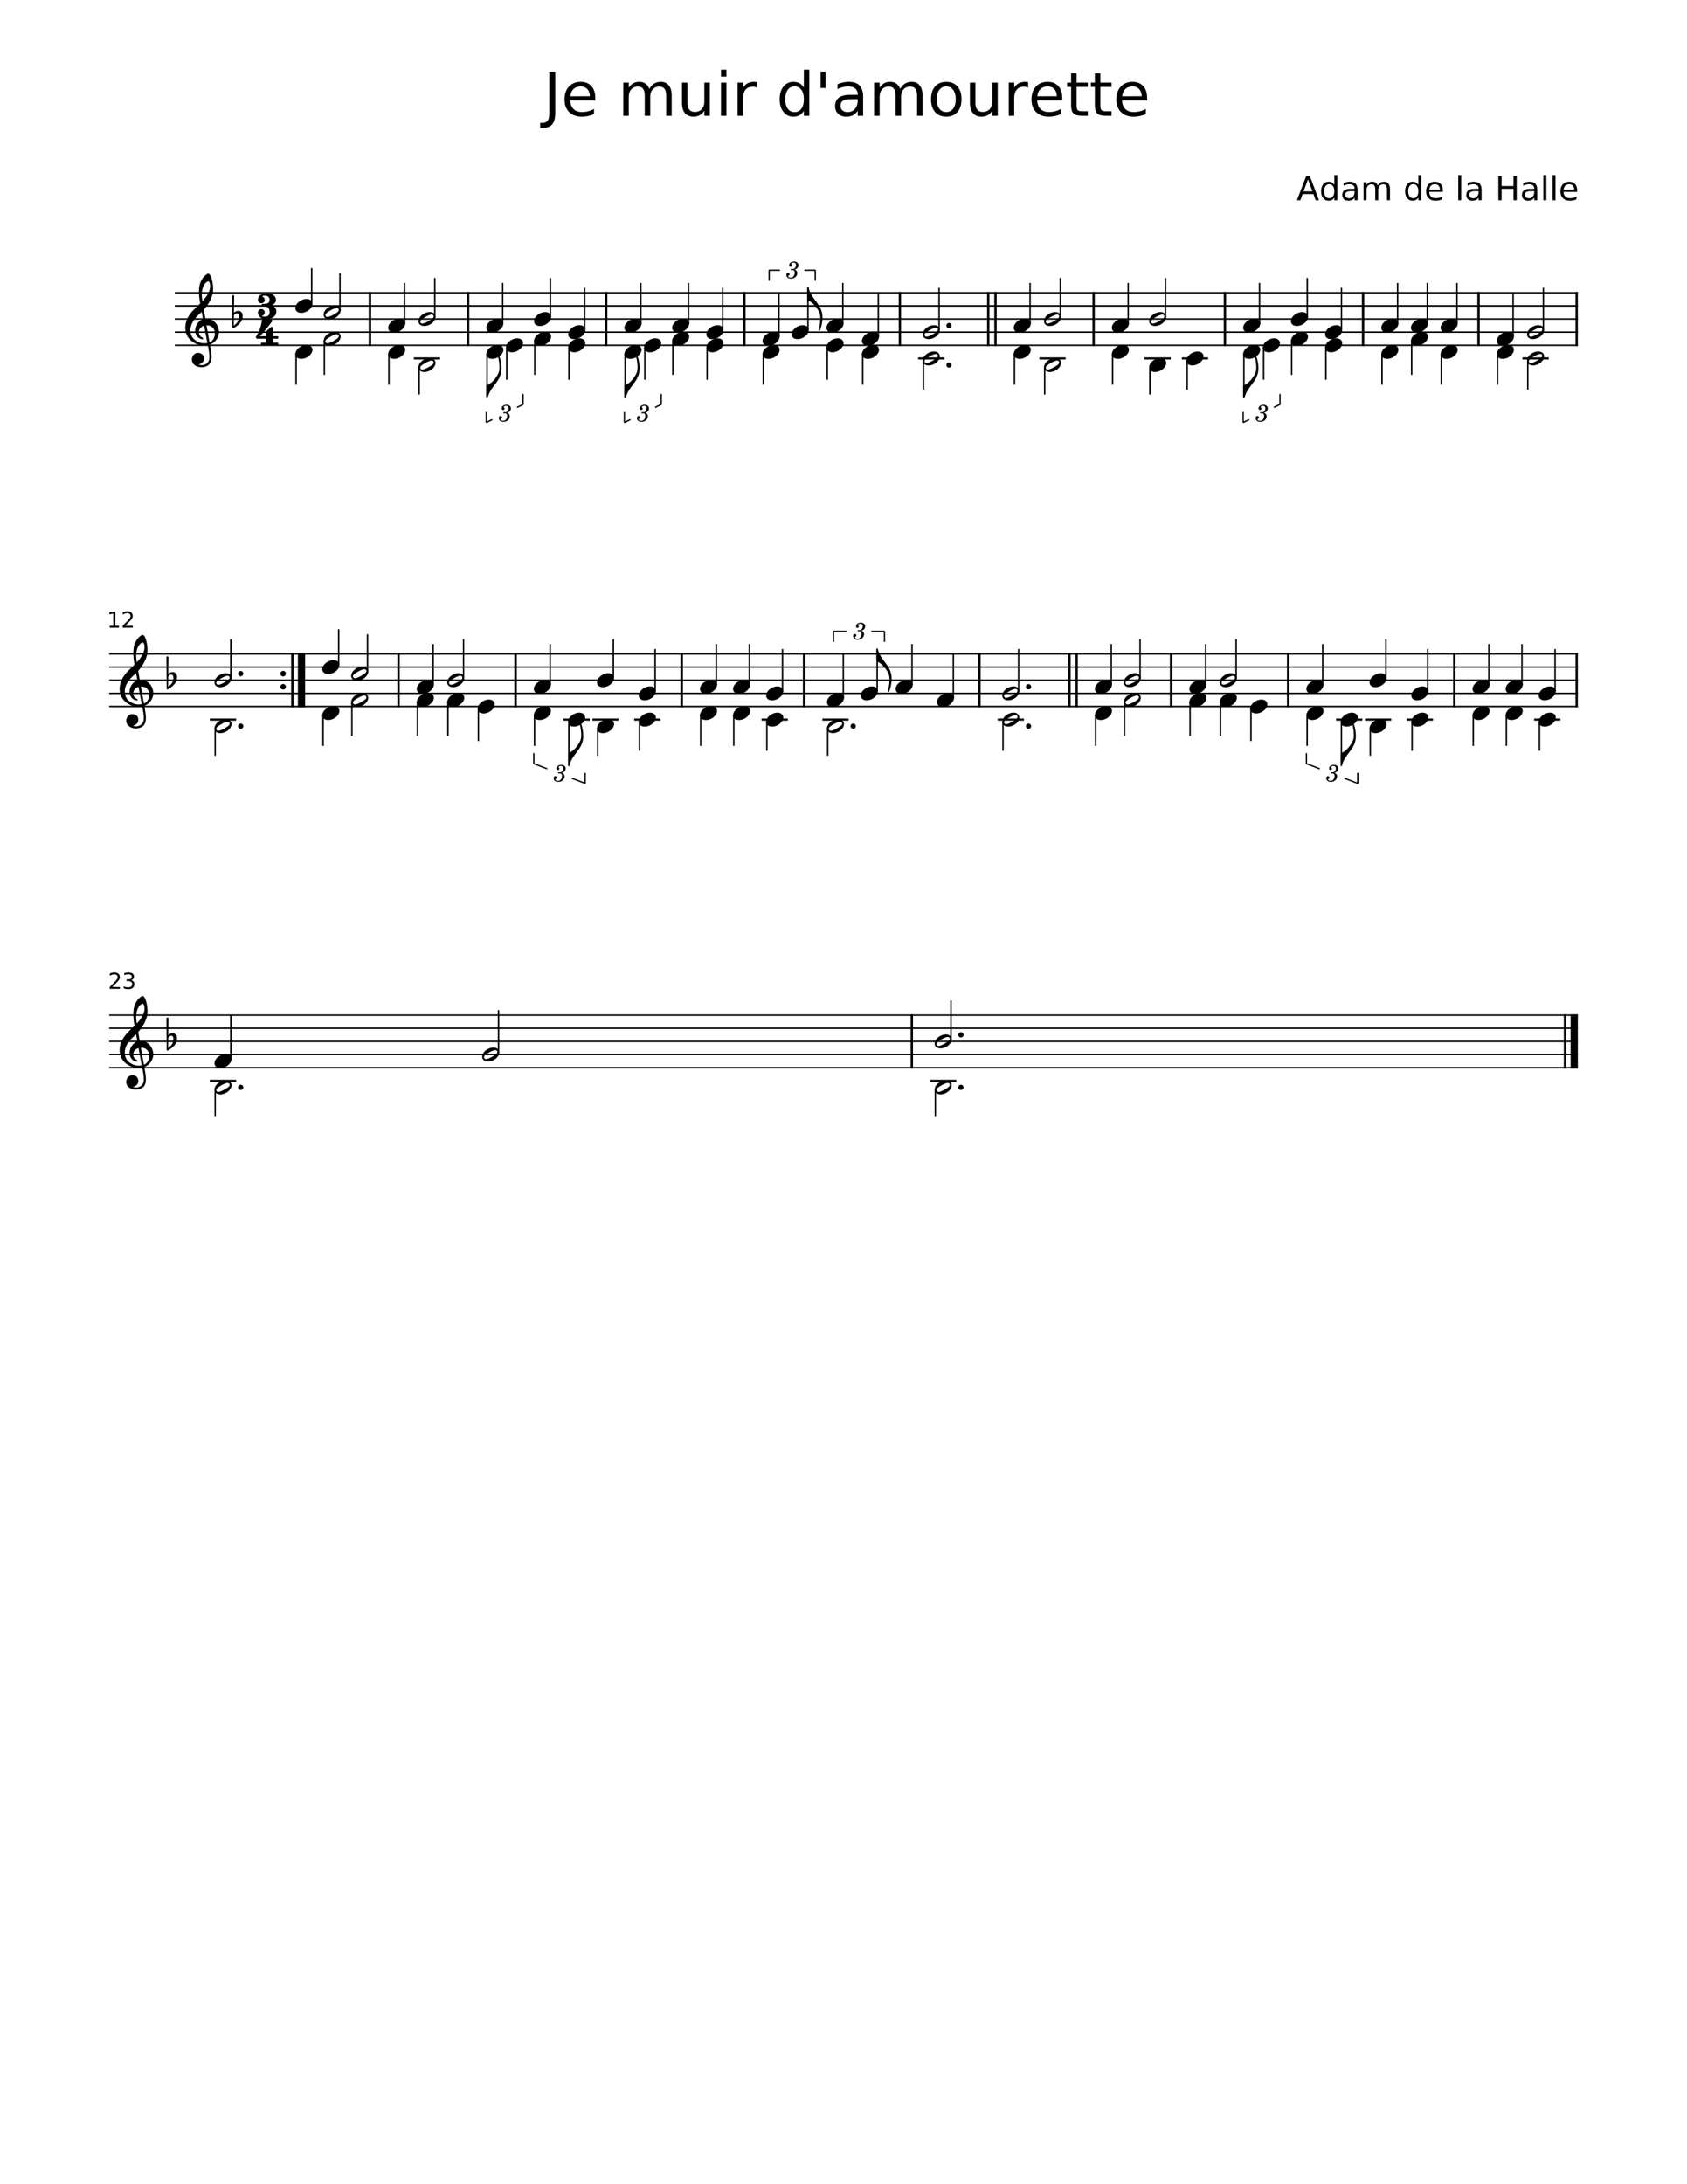 <svg width="3060" height="3960" xmlns="http://www.w3.org/2000/svg" version="1.2" baseProfile="tiny"><path fill="#fff" fill-rule="evenodd" d="M0 0h3060v3960H0V0"/><path class="StaffLines" fill="none" stroke="#000" stroke-width="2.62" stroke-linejoin="bevel" d="M317.055 530.787H2862M317.055 554.598H2862M317.055 578.409H2862M317.055 602.22H2862M317.055 626.031H2862M198 1185.59h2664M198 1209.4h2664M198 1233.21h2664M198 1257.02h2664M198 1280.83h2664M198 1840.39h2664M198 1864.2h2664M198 1888.02h2664M198 1911.83h2664M198 1935.64h2664"/><path class="Text" d="M996.297 129.813h10.843v74.593c0 9.677-1.83 16.698-5.5 21.063-3.666 4.364-9.567 6.547-17.702 6.547h-4.125v-9.125h3.375c4.802 0 8.187-1.344 10.156-4.032 1.969-2.687 2.953-7.505 2.953-14.453v-74.593m83.473 47.64v4.828h-45.46c.44 6.802 2.49 11.985 6.16 15.547 3.67 3.563 8.77 5.344 15.33 5.344 3.8 0 7.48-.464 11.04-1.391 3.57-.927 7.1-2.323 10.61-4.187v9.344a60.18 60.18 0 01-10.91 3.437c-3.72.792-7.5 1.188-11.32 1.188-9.61 0-17.21-2.795-22.81-8.383-5.61-5.589-8.41-13.144-8.41-22.664 0-9.855 2.66-17.672 7.98-23.453 5.31-5.782 12.49-8.672 21.52-8.672 8.09 0 14.49 2.604 19.2 7.812 4.71 5.208 7.07 12.292 7.07 21.25m-9.89-2.906c-.08-5.406-1.59-9.721-4.54-12.945-2.96-3.224-6.87-4.836-11.73-4.836-5.52 0-9.94 1.56-13.25 4.679-3.31 3.12-5.22 7.508-5.72 13.164l35.24-.062m107.89-13.156c2.46-4.438 5.42-7.714 8.86-9.828 3.43-2.115 7.48-3.172 12.14-3.172 6.27 0 11.1 2.192 14.5 6.578 3.4 4.385 5.11 10.625 5.11 18.719V210h-9.94v-35.984c0-5.771-1.02-10.052-3.06-12.844-2.05-2.792-5.16-4.188-9.35-4.188-5.12 0-9.17 1.701-12.14 5.102-2.97 3.401-4.45 8.039-4.45 13.914v34h-9.94v-35.984c0-5.802-1.02-10.092-3.06-12.868s-5.2-4.164-9.46-4.164c-5.05 0-9.06 1.711-12.03 5.133-2.98 3.422-4.47 8.05-4.47 13.883v34h-9.93v-60.156h9.93v9.344c2.26-3.688 4.97-6.409 8.12-8.165 3.15-1.755 6.89-2.632 11.23-2.632 4.36 0 8.08 1.109 11.14 3.328 3.06 2.219 5.33 5.442 6.8 9.672m59.28 24.875v-36.422h9.89v36.047c0 5.687 1.11 9.955 3.33 12.804 2.21 2.849 5.54 4.274 9.98 4.274 5.33 0 9.55-1.701 12.65-5.102 3.1-3.401 4.65-8.039 4.65-13.914v-34.109h9.89V210h-9.89v-9.234c-2.4 3.645-5.18 6.356-8.35 8.132-3.18 1.776-6.86 2.665-11.04 2.665-6.91 0-12.15-2.149-15.74-6.446-3.58-4.297-5.37-10.581-5.37-18.851m70.72-36.422h9.89V210h-9.89v-60.156m0-23.422h9.89v12.516h-9.89v-12.516m65.4 32.656c-1.1-.646-2.31-1.12-3.62-1.422-1.3-.302-2.74-.453-4.32-.453-5.59 0-9.88 1.818-12.87 5.453-2.99 3.636-4.48 8.854-4.48 15.657V210h-9.94v-60.156h9.94v9.344c2.08-3.657 4.78-6.37 8.11-8.141 3.33-1.771 7.37-2.656 12.14-2.656.68 0 1.44.044 2.26.132.82.089 1.74.227 2.74.415l.04 10.14m84.91-.109v-32.547h9.87V210h-9.87v-9.031c-2.07 3.583-4.7 6.245-7.87 7.984-3.17 1.74-6.98 2.61-11.41 2.61-7.27 0-13.19-2.902-17.76-8.704-4.57-5.802-6.85-13.432-6.85-22.89 0-9.448 2.28-17.073 6.85-22.875s10.49-8.703 17.76-8.703c4.43 0 8.24.869 11.41 2.609s5.8 4.396 7.87 7.969m-33.67 21c0 7.271 1.49 12.974 4.48 17.109 2.99 4.136 7.1 6.203 12.33 6.203 5.22 0 9.33-2.067 12.34-6.203 3.01-4.135 4.52-9.838 4.52-17.109 0-7.261-1.51-12.959-4.52-17.094-3.01-4.135-7.12-6.203-12.34-6.203-5.23 0-9.34 2.068-12.33 6.203s-4.48 9.833-4.48 17.094m73.25-50.156v29.812h-9.14v-29.812h9.14m48.22 49.953c-7.98 0-13.52.911-16.6 2.734-3.08 1.823-4.62 4.938-4.62 9.344 0 3.51 1.15 6.294 3.47 8.351 2.31 2.058 5.45 3.086 9.42 3.086 5.48 0 9.87-1.942 13.18-5.828 3.32-3.885 4.97-9.047 4.97-15.484v-2.203h-9.82m19.71-4.094V210h-9.89v-9.125c-2.25 3.646-5.06 6.339-8.43 8.078-3.37 1.74-7.48 2.61-12.35 2.61-6.15 0-11.05-1.73-14.69-5.188-3.63-3.458-5.45-8.089-5.45-13.891 0-6.76 2.27-11.859 6.8-15.296 4.53-3.438 11.28-5.157 20.26-5.157h13.86v-.968c0-4.553-1.49-8.073-4.48-10.563s-7.19-3.734-12.59-3.734c-3.44 0-6.79.414-10.05 1.242a39.843 39.843 0 00-9.39 3.711v-9.141c3.61-1.396 7.12-2.443 10.52-3.14 3.4-.698 6.71-1.047 9.93-1.047 8.71 0 15.21 2.255 19.51 6.765 4.3 4.511 6.44 11.349 6.44 20.516m67.19-14.281c2.47-4.438 5.42-7.714 8.86-9.828 3.44-2.115 7.49-3.172 12.14-3.172 6.27 0 11.11 2.192 14.51 6.578 3.4 4.385 5.1 10.625 5.1 18.719V210h-9.94v-35.984c0-5.771-1.02-10.052-3.06-12.844s-5.16-4.188-9.34-4.188c-5.13 0-9.17 1.701-12.14 5.102-2.97 3.401-4.46 8.039-4.46 13.914v34h-9.93v-35.984c0-5.802-1.03-10.092-3.07-12.868s-5.19-4.164-9.45-4.164c-5.05 0-9.07 1.711-12.04 5.133-2.97 3.422-4.46 8.05-4.46 13.883v34h-9.94v-60.156h9.94v9.344c2.26-3.688 4.97-6.409 8.12-8.165 3.15-1.755 6.89-2.632 11.22-2.632 4.37 0 8.08 1.109 11.14 3.328 3.07 2.219 5.33 5.442 6.8 9.672m83.61-4.625c-5.29 0-9.48 2.067-12.56 6.203-3.09 4.135-4.63 9.802-4.63 17s1.53 12.864 4.6 17c3.06 4.135 7.26 6.203 12.59 6.203 5.27 0 9.45-2.076 12.52-6.227 3.08-4.151 4.62-9.81 4.62-16.976 0-7.125-1.54-12.774-4.62-16.946-3.07-4.171-7.25-6.257-12.52-6.257m0-8.375c8.59 0 15.34 2.794 20.25 8.382 4.91 5.589 7.36 13.321 7.36 23.196 0 9.854-2.45 17.583-7.36 23.187-4.91 5.604-11.66 8.407-20.25 8.407-8.62 0-15.38-2.803-20.27-8.407-4.89-5.604-7.34-13.333-7.34-23.187 0-9.875 2.45-17.607 7.34-23.196 4.89-5.588 11.65-8.382 20.27-8.382m42.97 37.875v-36.422h9.89v36.047c0 5.687 1.11 9.955 3.33 12.804 2.22 2.849 5.55 4.274 9.98 4.274 5.34 0 9.55-1.701 12.65-5.102 3.1-3.401 4.65-8.039 4.65-13.914v-34.109h9.89V210h-9.89v-9.234c-2.4 3.645-5.18 6.356-8.35 8.132-3.17 1.776-6.85 2.665-11.04 2.665-6.91 0-12.15-2.149-15.74-6.446-3.58-4.297-5.37-10.581-5.37-18.851m105.58-27.188a12.892 12.892 0 00-3.62-1.422c-1.31-.302-2.75-.453-4.32-.453-5.59 0-9.89 1.818-12.87 5.453-2.99 3.636-4.49 8.854-4.49 15.657V210h-9.94v-60.156h9.94v9.344c2.08-3.657 4.79-6.37 8.12-8.141 3.33-1.771 7.37-2.656 12.13-2.656.69 0 1.44.044 2.27.132.82.089 1.73.227 2.73.415l.05 10.14m61.83 18.375v4.828h-45.46c.44 6.802 2.49 11.985 6.16 15.547 3.67 3.563 8.77 5.344 15.33 5.344 3.8 0 7.48-.464 11.04-1.391 3.57-.927 7.1-2.323 10.61-4.187v9.344a60.18 60.18 0 01-10.91 3.437c-3.72.792-7.5 1.188-11.32 1.188-9.61 0-17.21-2.795-22.81-8.383-5.61-5.589-8.41-13.144-8.41-22.664 0-9.855 2.66-17.672 7.98-23.453 5.31-5.782 12.49-8.672 21.52-8.672 8.09 0 14.49 2.604 19.2 7.812 4.71 5.208 7.07 12.292 7.07 21.25m-9.89-2.906c-.08-5.406-1.59-9.721-4.54-12.945-2.96-3.224-6.87-4.836-11.73-4.836-5.52 0-9.94 1.56-13.25 4.679-3.31 3.12-5.22 7.508-5.72 13.164l35.24-.062m35.87-41.781v17.078h20.36v7.687h-20.36v32.657c0 4.895.67 8.044 2.02 9.445 1.34 1.401 4.07 2.101 8.18 2.101h10.16V210h-10.16c-7.62 0-12.88-1.424-15.79-4.273-2.9-2.849-4.35-8.029-4.35-15.539v-32.657h-7.25v-7.687h7.25v-17.078h9.94m43.13 0v17.078h20.35v7.687h-20.35v32.657c0 4.895.67 8.044 2.01 9.445 1.34 1.401 4.07 2.101 8.19 2.101h10.15V210h-10.15c-7.63 0-12.89-1.424-15.79-4.273-2.9-2.849-4.35-8.029-4.35-15.539v-32.657h-7.25v-7.687h7.25v-17.078h9.94m84.81 44.687v4.828h-45.46c.44 6.802 2.49 11.985 6.16 15.547 3.67 3.563 8.78 5.344 15.33 5.344 3.8 0 7.48-.464 11.05-1.391 3.56-.927 7.09-2.323 10.61-4.187v9.344c-3.56 1.5-7.2 2.645-10.92 3.437-3.72.792-7.5 1.188-11.32 1.188-9.6 0-17.21-2.795-22.81-8.383-5.61-5.589-8.41-13.144-8.41-22.664 0-9.855 2.66-17.672 7.98-23.453 5.32-5.782 12.49-8.672 21.52-8.672 8.1 0 14.5 2.604 19.21 7.812 4.7 5.208 7.06 12.292 7.06 21.25m-9.89-2.906c-.08-5.406-1.59-9.721-4.54-12.945-2.96-3.224-6.86-4.836-11.73-4.836-5.52 0-9.94 1.56-13.25 4.679-3.31 3.12-5.22 7.508-5.72 13.164l35.24-.062M2372.52 325.204l-8.04 21.766h16.08l-8.04-21.766m-3.35-5.828h6.71l16.67 43.734h-6.16l-3.98-11.219h-19.72l-3.99 11.219h-6.23l16.7-43.734m51.11 15.906v-17.766h5.39v45.594h-5.39v-4.922c-1.13 1.948-2.57 3.396-4.3 4.344-1.72.948-3.8 1.422-6.21 1.422-3.97 0-7.2-1.581-9.69-4.742-2.49-3.162-3.74-7.321-3.74-12.477 0-5.156 1.25-9.317 3.74-12.484s5.72-4.75 9.69-4.75c2.41 0 4.49.474 6.21 1.422 1.73.948 3.17 2.401 4.3 4.359m-18.37 11.453c0 3.959.81 7.068 2.44 9.328 1.63 2.261 3.87 3.391 6.73 3.391 2.85 0 5.1-1.13 6.74-3.391 1.64-2.26 2.46-5.369 2.46-9.328 0-3.969-.82-7.08-2.46-9.336-1.64-2.255-3.89-3.383-6.74-3.383-2.86 0-5.1 1.128-6.73 3.383-1.63 2.256-2.44 5.367-2.44 9.336m49.76-.125c-4.35 0-7.37.5-9.04 1.5-1.68 1-2.52 2.698-2.52 5.094 0 1.917.63 3.437 1.89 4.562 1.26 1.125 2.97 1.688 5.14 1.688 2.99 0 5.39-1.06 7.19-3.18 1.8-2.119 2.7-4.94 2.7-8.461v-1.203h-5.36m10.75-2.219v18.719h-5.39v-4.984c-1.23 1.989-2.76 3.458-4.59 4.406-1.84.948-4.08 1.422-6.74 1.422-3.36 0-6.03-.943-8.01-2.828-1.98-1.886-2.97-4.406-2.97-7.563 0-3.698 1.23-6.484 3.7-8.359s6.16-2.813 11.06-2.813h7.55v-.515c0-2.49-.81-4.412-2.44-5.766s-3.92-2.031-6.87-2.031c-1.88 0-3.7.224-5.48.672-1.77.448-3.48 1.12-5.13 2.015v-4.968c1.98-.771 3.9-1.347 5.75-1.727 1.85-.38 3.66-.57 5.42-.57 4.74 0 8.28 1.232 10.63 3.695 2.34 2.464 3.51 6.195 3.51 11.195m36.66-7.796c1.34-2.417 2.95-4.204 4.83-5.36 1.87-1.156 4.08-1.734 6.62-1.734 3.42 0 6.05 1.198 7.91 3.594 1.85 2.395 2.78 5.796 2.78 10.203v19.812h-5.41v-19.625c0-3.146-.55-5.482-1.67-7.008-1.11-1.526-2.82-2.289-5.11-2.289-2.79 0-5 .93-6.62 2.789-1.62 1.86-2.43 4.388-2.43 7.586v18.547h-5.42v-19.625c0-3.166-.55-5.508-1.67-7.023-1.11-1.516-2.83-2.274-5.16-2.274-2.75 0-4.93.933-6.55 2.797-1.62 1.865-2.43 4.391-2.43 7.578v18.547h-5.42v-32.812h5.42v5.093c1.23-2.01 2.7-3.494 4.42-4.453 1.72-.958 3.76-1.437 6.13-1.437s4.4.607 6.07 1.82c1.67 1.214 2.91 2.972 3.71 5.274m73.55-1.313v-17.766h5.39v45.594h-5.39v-4.922c-1.14 1.948-2.57 3.396-4.3 4.344-1.73.948-3.8 1.422-6.22 1.422-3.97 0-7.2-1.581-9.69-4.742-2.49-3.162-3.73-7.321-3.73-12.477 0-5.156 1.24-9.317 3.73-12.484s5.72-4.75 9.69-4.75c2.42 0 4.49.474 6.22 1.422 1.73.948 3.16 2.401 4.3 4.359m-18.38 11.453c0 3.959.82 7.068 2.45 9.328 1.63 2.261 3.87 3.391 6.72 3.391 2.86 0 5.1-1.13 6.74-3.391 1.64-2.26 2.47-5.369 2.47-9.328 0-3.969-.83-7.08-2.47-9.336-1.64-2.255-3.88-3.383-6.74-3.383-2.85 0-5.09 1.128-6.72 3.383-1.63 2.256-2.45 5.367-2.45 9.336m62.92-1.375v2.625h-24.78c.23 3.719 1.35 6.55 3.35 8.492 2.01 1.943 4.8 2.914 8.37 2.914 2.07 0 4.08-.255 6.02-.765a27.035 27.035 0 005.79-2.281v5.093a32.127 32.127 0 01-5.95 1.875c-2.03.427-4.09.641-6.19.641-5.23 0-9.37-1.523-12.43-4.57-3.06-3.047-4.58-7.164-4.58-12.352 0-5.375 1.45-9.641 4.35-12.797 2.9-3.156 6.81-4.734 11.72-4.734 4.42 0 7.91 1.422 10.48 4.265 2.57 2.844 3.85 6.709 3.85 11.594m-5.39-1.594c-.04-2.947-.87-5.299-2.48-7.054-1.6-1.755-3.74-2.633-6.39-2.633-3.01 0-5.42.849-7.23 2.547-1.81 1.698-2.85 4.088-3.12 7.172l19.22-.032m33.3-26.25h5.39v45.594h-5.39v-45.594m31.56 29.094c-4.35 0-7.37.5-9.05 1.5-1.67 1-2.51 2.698-2.51 5.094 0 1.917.63 3.437 1.89 4.562 1.26 1.125 2.97 1.688 5.14 1.688 2.99 0 5.38-1.06 7.19-3.18 1.8-2.119 2.7-4.94 2.7-8.461v-1.203h-5.36m10.75-2.219v18.719H2682v-4.984c-1.23 1.989-2.76 3.458-4.59 4.406-1.84.948-4.08 1.422-6.74 1.422-3.36 0-6.03-.943-8.01-2.828-1.98-1.886-2.97-4.406-2.97-7.563 0-3.698 1.23-6.484 3.7-8.359s6.16-2.813 11.06-2.813h7.55v-.515c0-2.49-.82-4.412-2.45-5.766-1.63-1.354-3.91-2.031-6.86-2.031-1.88 0-3.7.224-5.48.672-1.78.448-3.49 1.12-5.13 2.015v-4.968c1.98-.771 3.89-1.347 5.75-1.727 1.85-.38 3.66-.57 5.42-.57 4.74 0 8.28 1.232 10.63 3.695 2.34 2.464 3.51 6.195 3.51 11.195m30.41-25.015h5.92v17.922h21.5v-17.922h5.92v43.734h-5.92v-20.828h-21.5v20.828h-5.92v-43.734m59.78 27.234c-4.36 0-7.37.5-9.05 1.5-1.68 1-2.51 2.698-2.51 5.094 0 1.917.63 3.437 1.89 4.562 1.26 1.125 2.97 1.688 5.14 1.688 2.99 0 5.38-1.06 7.18-3.18 1.81-2.119 2.71-4.94 2.71-8.461v-1.203h-5.36m10.75-2.219v18.719h-5.39v-4.984c-1.23 1.989-2.76 3.458-4.6 4.406-1.83.948-4.07 1.422-6.73 1.422-3.37 0-6.04-.943-8.02-2.828-1.98-1.886-2.96-4.406-2.96-7.563 0-3.698 1.23-6.484 3.7-8.359s6.15-2.813 11.06-2.813h7.55v-.515c0-2.49-.82-4.412-2.45-5.766-1.63-1.354-3.92-2.031-6.86-2.031-1.88 0-3.71.224-5.48.672-1.78.448-3.49 1.12-5.13 2.015v-4.968c1.97-.771 3.89-1.347 5.75-1.727 1.85-.38 3.66-.57 5.42-.57 4.74 0 8.28 1.232 10.62 3.695 2.35 2.464 3.52 6.195 3.52 11.195m11.11-26.875h5.39v45.594h-5.39v-45.594m16.65 0h5.39v45.594h-5.39v-45.594m44.72 27.844v2.625h-24.78c.23 3.719 1.35 6.55 3.35 8.492 2.01 1.943 4.8 2.914 8.37 2.914 2.07 0 4.08-.255 6.02-.765a27.035 27.035 0 005.79-2.281v5.093a31.892 31.892 0 01-5.95 1.875c-2.03.427-4.09.641-6.19.641-5.23 0-9.37-1.523-12.43-4.57-3.06-3.047-4.58-7.164-4.58-12.352 0-5.375 1.45-9.641 4.35-12.797 2.9-3.156 6.81-4.734 11.72-4.734 4.42 0 7.91 1.422 10.48 4.265 2.57 2.844 3.85 6.709 3.85 11.594m-5.39-1.594c-.04-2.947-.87-5.299-2.47-7.054-1.61-1.755-3.75-2.633-6.4-2.633-3.01 0-5.42.849-7.23 2.547-1.81 1.698-2.85 4.088-3.12 7.172l19.22-.032"/><path class="MeasureNumber" d="M198.969 1134.64h6.437v-22.23l-7.015 1.4v-3.59l6.984-1.41h3.938v25.83h6.453v3.33h-16.797v-3.33m28.14 0h13.782v3.33h-18.516v-3.33a738.15 738.15 0 016.117-6.23c2.589-2.62 4.211-4.3 4.867-5.05 1.271-1.42 2.157-2.62 2.657-3.6.5-.99.75-1.95.75-2.9 0-1.55-.545-2.82-1.633-3.8-1.089-.98-2.503-1.47-4.242-1.47-1.24 0-2.547.22-3.922.65-1.375.43-2.844 1.09-4.406 1.96v-3.98c1.593-.65 3.08-1.13 4.46-1.45 1.381-.33 2.644-.49 3.79-.49 3.02 0 5.429.76 7.226 2.27 1.797 1.51 2.695 3.52 2.695 6.04 0 1.2-.226 2.34-.679 3.42-.453 1.08-1.269 2.34-2.446 3.8-.333.38-1.372 1.47-3.117 3.27-1.745 1.8-4.206 4.32-7.383 7.56M203.672 1789.44h13.781v3.33h-18.515v-3.33c1.489-1.54 3.528-3.62 6.117-6.23 2.588-2.62 4.211-4.3 4.867-5.05 1.271-1.41 2.156-2.61 2.656-3.6.5-.98.75-1.95.75-2.9 0-1.55-.544-2.82-1.633-3.79-1.088-.98-2.502-1.47-4.242-1.47-1.239 0-2.547.21-3.922.65-1.375.43-2.843 1.08-4.406 1.96v-3.99c1.594-.64 3.081-1.13 4.461-1.45 1.38-.32 2.643-.49 3.789-.49 3.021 0 5.43.76 7.227 2.27 1.796 1.51 2.695 3.53 2.695 6.05a8.74 8.74 0 01-.68 3.41c-.453 1.08-1.268 2.35-2.445 3.81-.333.37-1.373 1.46-3.117 3.26-1.745 1.8-4.206 4.32-7.383 7.56m34-12.39c1.885.4 3.359 1.23 4.422 2.51 1.062 1.28 1.594 2.85 1.594 4.73 0 2.88-.99 5.11-2.969 6.68-1.979 1.58-4.792 2.36-8.438 2.36a20.68 20.68 0 01-3.781-.36c-1.292-.23-2.63-.59-4.016-1.07v-3.82a13.77 13.77 0 003.594 1.45c1.302.33 2.662.49 4.078.49 2.479 0 4.367-.49 5.664-1.47 1.297-.98 1.946-2.4 1.946-4.26 0-1.72-.605-3.07-1.813-4.03-1.208-.97-2.885-1.46-5.031-1.46h-3.391v-3.23h3.547c1.938 0 3.422-.39 4.453-1.17 1.032-.77 1.547-1.89 1.547-3.35 0-1.5-.531-2.65-1.594-3.45-1.062-.8-2.583-1.2-4.562-1.2-1.083 0-2.242.11-3.477.35-1.234.23-2.596.6-4.086 1.1v-3.52c1.5-.41 2.904-.73 4.211-.93 1.308-.21 2.545-.32 3.711-.32 2.99 0 5.357.68 7.102 2.04 1.745 1.36 2.617 3.2 2.617 5.53 0 1.61-.461 2.97-1.383 4.08-.922 1.11-2.237 1.89-3.945 2.32"/><path class="BarLine" fill="none" stroke="#000" stroke-width="4.29" stroke-linejoin="bevel" d="M671.04 529.478v97.863M849.025 529.478v97.863M1099.56 529.478v97.863M1350.09 529.478v97.863M1632.27 529.478v97.863M1792.58 529.478v97.863M1805.67 529.478v97.863M1983.66 529.478v97.863M2221.88 529.478v97.863M2472.41 529.478v97.863M2681.87 529.478v97.863M2859.86 529.478v97.863"/><path class="BarLine" d="M518.536 1221.31c0-2.768-2.202-5.045-4.955-5.045-2.768 0-4.956 2.277-4.956 5.045s2.188 5.045 4.956 5.045c2.753 0 4.955-2.277 4.955-5.045M518.536 1245.12c0-2.768-2.202-5.045-4.955-5.045-2.768 0-4.956 2.277-4.956 5.045s2.188 5.045 4.956 5.045c2.753 0 4.955-2.277 4.955-5.045"/><path class="BarLine" fill="none" stroke="#000" stroke-width="4.29" stroke-linejoin="bevel" d="M530.245 1184.28v97.86"/><path class="BarLine" fill="none" stroke="#000" stroke-width="13.1" stroke-linejoin="bevel" d="M546.912 1184.28v97.86"/><path class="BarLine" fill="none" stroke="#000" stroke-width="4.29" stroke-linejoin="bevel" d="M722.865 1184.28v97.86M935.232 1184.28v97.86M1236.58 1184.28v97.86M1458.53 1184.28v97.86M1776.59 1184.28v97.86M1939.79 1184.28v97.86M1952.89 1184.28v97.86M2124.19 1184.28v97.86M2336.56 1184.28v97.86M2637.91 1184.28v97.86M2859.86 1184.28v97.86M1653.88 1839.08v97.87M2838.78 1839.08v97.87"/><path class="BarLine" fill="none" stroke="#000" stroke-width="13.1" stroke-linejoin="bevel" d="M2855.45 1839.08v97.87"/><path class="LedgerLine" fill="none" stroke="#000" stroke-width="3.81" stroke-linejoin="bevel" d="M750.705 649.843h47.615M1665.37 649.843h47.61M1885.34 649.843h47.61M2076.08 649.843h47.61M2143.74 649.843h47.61M2761.54 649.843h47.61M380.66 1304.65h47.615M1022.15 1304.65h47.61M1074.53 1304.65h47.61M1150.32 1304.65h47.61M1381.39 1304.65h47.62M1491.63 1304.65h47.62M1809.68 1304.65h47.62M2423.47 1304.65h47.62M2475.85 1304.65h47.62M2551.64 1304.65h47.62M2782.72 1304.65h47.61M380.66 1959.45h47.615M1686.98 1959.45h47.61"/><path class="Stem" fill="none" stroke="#000" stroke-width="2.62" stroke-linejoin="bevel" d="M537.047 641.137v56.328M588.262 617.326v62.28M705.447 641.137v56.328M760.349 664.948v50.375M883.432 641.137v80.139M919.141 629.232v59.303M970.02 617.326v62.28M1032.06 629.232v59.303M1133.96 641.137v80.139M1169.67 629.232v59.303M1220.55 617.326v62.28M1282.59 629.232v59.303M1384.49 641.137v56.328M1500.47 629.232v59.303M1564.78 641.137v56.328M1675.01 653.043v53.351M1840.08 641.137v56.328M1894.98 664.948v50.375M2018.06 641.137v56.328M2085.72 664.948v50.375M2153.38 653.043v53.351M2256.28 641.137v80.139M2291.99 629.232v59.303M2342.87 617.326v62.28M2404.91 629.232v59.303M2506.81 641.137v56.328M2560.59 617.326v62.28M2614.38 641.137v56.328M2716.28 641.137v56.328M2771.18 653.043v53.351M390.304 1319.75v50.38M585.972 1295.94v56.33M638.303 1272.13v62.28M757.272 1272.13v62.28M812.504 1272.13v62.28M867.735 1284.03v59.31M969.639 1295.94v56.33M1031.79 1307.85v80.13M1084.17 1319.75v50.38M1159.96 1307.85v53.35M1270.99 1295.94v56.33M1331.01 1295.94v56.33M1391.04 1307.85v53.35M1501.27 1319.75v50.38M1819.33 1307.85v53.35M1987.3 1295.94v56.33M2039.63 1272.13v62.28M2158.6 1272.13v62.28M2213.83 1272.13v62.28M2269.06 1284.03v59.31M2370.96 1295.94v56.33M2433.12 1307.85v80.13M2485.49 1319.75v50.38M2561.28 1307.85v53.35M2672.31 1295.94v56.33M2732.34 1295.94v56.33M2792.36 1307.85v53.35M390.304 1974.55v50.38M1696.62 1974.55v50.38M565.374 551.551v-65.409M616.59 563.456v-68.385M733.775 587.267v-74.338M788.676 575.362V504M911.759 587.267v-74.338M998.347 575.362V504M1060.39 599.173v-77.315M1162.29 587.267v-74.338M1248.88 587.267v-74.338M1310.92 599.173v-77.315M1412.82 611.078v-80.291M1465.56 599.173v-77.315M1528.79 587.267v-74.338M1593.1 611.078v-80.291M1703.34 599.173v-77.315M1868.41 587.267v-74.338M1923.31 575.362V504M2046.39 587.267v-74.338M2114.05 575.362V504M2284.61 587.267v-74.338M2371.2 575.362V504M2433.24 599.173v-77.315M2535.14 587.267v-74.338M2588.92 587.267v-74.338M2642.7 587.267v-74.338M2744.61 611.078v-80.291M2799.51 599.173v-77.315M418.631 1230.16v-71.36M614.299 1206.35v-65.41M666.63 1218.26v-68.39M785.6 1242.07v-74.34M840.831 1230.16v-71.36M997.966 1242.07v-74.34M1112.5 1230.16v-71.36M1188.29 1253.98v-77.32M1299.32 1242.07v-74.34M1359.34 1242.07v-74.34M1419.36 1253.98v-77.32M1529.6 1265.88v-80.29M1591.03 1253.98v-77.32M1654.27 1242.07v-74.34M1729.17 1265.88v-80.29M1847.66 1253.98v-77.32M2015.62 1242.07v-74.34M2067.95 1230.16v-71.36M2186.92 1242.07v-74.34M2242.16 1230.16v-71.36M2399.29 1242.07v-74.34M2513.82 1230.16v-71.36M2589.61 1253.98v-77.32M2700.64 1242.07v-74.34M2760.66 1242.07v-74.34M2820.69 1253.98v-77.32M418.631 1920.68v-80.29M904.301 1908.78v-77.32M1724.95 1884.97v-71.36"/><path class="Note" d="M565.739 630.228c-1.712-3.155-5.328-4.866-9.718-4.866-3.23 0-6.756.952-10.194 2.768-6.28 3.333-10.09 8.944-10.09 13.81 0 1.325.283 2.664.952 3.9 1.712 3.14 5.328 4.762 9.718 4.762 3.23 0 6.757-.849 10.194-2.664 6.28-3.334 10.09-8.96 10.09-13.81 0-1.34-.282-2.665-.952-3.9M616.955 606.373c-1.712-3.14-5.328-4.852-9.718-4.852-3.23 0-6.756.952-10.194 2.753-6.28 3.334-10.09 8.96-10.09 13.81 0 1.34.283 2.68.952 3.915 1.712 3.154 5.328 4.777 9.718 4.777 3.23 0 6.757-.864 10.194-2.664 6.28-3.349 10.09-8.974 10.09-13.84 0-1.325-.282-2.664-.952-3.9m-4.093 6.474c-1.622 1.622-4.866 3.616-8.289 5.536-3.423 1.905-6.86 3.334-9.137 3.81-.477.104-.953.193-1.429.193-1.533 0-2.679-.565-3.334-1.815a3.084 3.084 0 01-.476-1.622c0-1.042.655-2.292 1.712-3.334 1.622-1.622 4.762-3.616 8.185-5.521 3.437-1.905 6.86-3.334 9.152-3.81.476-.104.953-.193 1.429-.193 1.518 0 2.753.565 3.423 1.8.282.477.387 1.057.387 1.623 0 1.056-.58 2.187-1.623 3.333M734.14 630.228c-1.712-3.155-5.328-4.866-9.718-4.866-3.23 0-6.756.952-10.194 2.768-6.28 3.333-10.09 8.944-10.09 13.81 0 1.325.283 2.664.952 3.9 1.712 3.14 5.328 4.762 9.718 4.762 3.23 0 6.757-.849 10.194-2.664 6.28-3.334 10.09-8.96 10.09-13.81 0-1.34-.282-2.665-.952-3.9M789.04 653.995c-1.71-3.14-5.327-4.852-9.717-4.852-3.23 0-6.756.952-10.194 2.753-6.28 3.334-10.09 8.96-10.09 13.81 0 1.34.283 2.68.952 3.915 1.712 3.154 5.328 4.777 9.718 4.777 3.23 0 6.757-.864 10.194-2.664 6.28-3.349 10.09-8.974 10.09-13.84 0-1.325-.282-2.664-.952-3.9m-4.093 6.474c-1.622 1.622-4.866 3.616-8.289 5.536-3.423 1.905-6.86 3.334-9.137 3.81-.477.104-.953.193-1.429.193-1.533 0-2.679-.565-3.334-1.815a3.084 3.084 0 01-.476-1.622c0-1.042.655-2.292 1.712-3.334 1.622-1.622 4.762-3.616 8.185-5.521 3.437-1.905 6.86-3.334 9.152-3.81.476-.104.953-.193 1.429-.193 1.518 0 2.753.565 3.423 1.8.282.477.387 1.057.387 1.623 0 1.056-.58 2.187-1.623 3.333M912.124 630.228c-1.712-3.155-5.328-4.866-9.718-4.866-3.23 0-6.756.952-10.194 2.768-6.28 3.333-10.09 8.944-10.09 13.81 0 1.325.283 2.664.952 3.9 1.712 3.14 5.328 4.762 9.718 4.762 3.23 0 6.757-.849 10.194-2.664 6.28-3.334 10.09-8.96 10.09-13.81 0-1.34-.282-2.665-.952-3.9M947.833 618.322c-1.712-3.155-5.328-4.866-9.718-4.866-3.23 0-6.756.952-10.194 2.768-6.28 3.333-10.09 8.944-10.09 13.81 0 1.325.283 2.664.952 3.9 1.712 3.14 5.328 4.762 9.718 4.762 3.23 0 6.757-.849 10.194-2.664 6.28-3.334 10.09-8.96 10.09-13.81 0-1.34-.282-2.665-.952-3.9M998.712 606.417c-1.712-3.155-5.328-4.866-9.718-4.866-3.23 0-6.756.952-10.194 2.768-6.28 3.333-10.09 8.944-10.09 13.81 0 1.325.283 2.664.952 3.9 1.712 3.14 5.328 4.762 9.718 4.762 3.23 0 6.757-.849 10.194-2.664 6.28-3.334 10.09-8.96 10.09-13.81 0-1.34-.282-2.665-.952-3.9M1060.752 618.322c-1.712-3.155-5.328-4.866-9.718-4.866-3.23 0-6.756.952-10.194 2.768-6.28 3.333-10.09 8.944-10.09 13.81 0 1.325.283 2.664.952 3.9 1.712 3.14 5.328 4.762 9.718 4.762 3.23 0 6.757-.849 10.194-2.664 6.28-3.334 10.09-8.96 10.09-13.81 0-1.34-.282-2.665-.952-3.9M1162.652 630.228c-1.712-3.155-5.328-4.866-9.718-4.866-3.23 0-6.756.952-10.194 2.768-6.28 3.333-10.09 8.944-10.09 13.81 0 1.325.283 2.664.952 3.9 1.712 3.14 5.328 4.762 9.718 4.762 3.23 0 6.757-.849 10.194-2.664 6.28-3.334 10.09-8.96 10.09-13.81 0-1.34-.282-2.665-.952-3.9M1198.362 618.322c-1.712-3.155-5.328-4.866-9.718-4.866-3.23 0-6.756.952-10.194 2.768-6.28 3.333-10.09 8.944-10.09 13.81 0 1.325.283 2.664.952 3.9 1.712 3.14 5.328 4.762 9.718 4.762 3.23 0 6.757-.849 10.194-2.664 6.28-3.334 10.09-8.96 10.09-13.81 0-1.34-.282-2.665-.952-3.9M1249.242 606.417c-1.712-3.155-5.328-4.866-9.718-4.866-3.23 0-6.756.952-10.194 2.768-6.28 3.333-10.09 8.944-10.09 13.81 0 1.325.283 2.664.952 3.9 1.712 3.14 5.328 4.762 9.718 4.762 3.23 0 6.757-.849 10.194-2.664 6.28-3.334 10.09-8.96 10.09-13.81 0-1.34-.282-2.665-.952-3.9M1311.282 618.322c-1.712-3.155-5.328-4.866-9.718-4.866-3.23 0-6.756.952-10.194 2.768-6.28 3.333-10.09 8.944-10.09 13.81 0 1.325.283 2.664.952 3.9 1.712 3.14 5.328 4.762 9.718 4.762 3.23 0 6.757-.849 10.194-2.664 6.28-3.334 10.09-8.96 10.09-13.81 0-1.34-.282-2.665-.952-3.9M1413.192 630.228c-1.712-3.155-5.328-4.866-9.718-4.866-3.23 0-6.756.952-10.194 2.768-6.28 3.333-10.09 8.944-10.09 13.81 0 1.325.283 2.664.952 3.9 1.712 3.14 5.328 4.762 9.718 4.762 3.23 0 6.757-.849 10.194-2.664 6.28-3.334 10.09-8.96 10.09-13.81 0-1.34-.282-2.665-.952-3.9M1529.162 618.322c-1.712-3.155-5.328-4.866-9.718-4.866-3.23 0-6.756.952-10.194 2.768-6.28 3.333-10.09 8.944-10.09 13.81 0 1.325.283 2.664.952 3.9 1.712 3.14 5.328 4.762 9.718 4.762 3.23 0 6.757-.849 10.194-2.664 6.28-3.334 10.09-8.96 10.09-13.81 0-1.34-.282-2.665-.952-3.9M1593.472 630.228c-1.712-3.155-5.328-4.866-9.718-4.866-3.23 0-6.756.952-10.194 2.768-6.28 3.333-10.09 8.944-10.09 13.81 0 1.325.283 2.664.952 3.9 1.712 3.14 5.328 4.762 9.718 4.762 3.23 0 6.757-.849 10.194-2.664 6.28-3.334 10.09-8.96 10.09-13.81 0-1.34-.282-2.665-.952-3.9M1703.702 642.09c-1.712-3.14-5.328-4.852-9.718-4.852-3.23 0-6.756.952-10.194 2.753-6.28 3.334-10.09 8.96-10.09 13.81 0 1.34.283 2.68.952 3.915 1.712 3.154 5.328 4.777 9.718 4.777 3.23 0 6.757-.864 10.194-2.664 6.28-3.349 10.09-8.974 10.09-13.84 0-1.325-.282-2.664-.952-3.9m-4.093 6.474c-1.622 1.622-4.866 3.616-8.289 5.536-3.423 1.905-6.86 3.334-9.137 3.81-.477.104-.953.193-1.429.193-1.533 0-2.679-.565-3.334-1.815a3.084 3.084 0 01-.476-1.622c0-1.042.655-2.292 1.712-3.334 1.622-1.622 4.762-3.616 8.185-5.521 3.437-1.905 6.86-3.334 9.152-3.81.476-.104.953-.193 1.429-.193 1.518 0 2.753.565 3.423 1.8.282.477.387 1.057.387 1.623 0 1.056-.58 2.187-1.623 3.333M1868.772 630.228c-1.712-3.155-5.328-4.866-9.718-4.866-3.23 0-6.756.952-10.194 2.768-6.28 3.333-10.09 8.944-10.09 13.81 0 1.325.283 2.664.952 3.9 1.712 3.14 5.328 4.762 9.718 4.762 3.23 0 6.757-.849 10.194-2.664 6.28-3.334 10.09-8.96 10.09-13.81 0-1.34-.282-2.665-.952-3.9M1923.672 653.995c-1.712-3.14-5.328-4.852-9.718-4.852-3.23 0-6.756.952-10.194 2.753-6.28 3.334-10.09 8.96-10.09 13.81 0 1.34.283 2.68.952 3.915 1.712 3.154 5.328 4.777 9.718 4.777 3.23 0 6.757-.864 10.194-2.664 6.28-3.349 10.09-8.974 10.09-13.84 0-1.325-.282-2.664-.952-3.9m-4.093 6.474c-1.622 1.622-4.866 3.616-8.289 5.536-3.423 1.905-6.86 3.334-9.137 3.81-.477.104-.953.193-1.429.193-1.533 0-2.679-.565-3.334-1.815a3.084 3.084 0 01-.476-1.622c0-1.042.655-2.292 1.712-3.334 1.622-1.622 4.762-3.616 8.185-5.521 3.437-1.905 6.86-3.334 9.152-3.81.476-.104.953-.193 1.429-.193 1.518 0 2.753.565 3.423 1.8.282.477.387 1.057.387 1.623 0 1.056-.58 2.187-1.623 3.333M2046.752 630.228c-1.712-3.155-5.328-4.866-9.718-4.866-3.23 0-6.756.952-10.194 2.768-6.28 3.333-10.09 8.944-10.09 13.81 0 1.325.283 2.664.952 3.9 1.712 3.14 5.328 4.762 9.718 4.762 3.23 0 6.757-.849 10.194-2.664 6.28-3.334 10.09-8.96 10.09-13.81 0-1.34-.282-2.665-.952-3.9M2114.412 654.04c-1.712-3.156-5.328-4.867-9.718-4.867-3.23 0-6.756.952-10.194 2.768-6.28 3.333-10.09 8.944-10.09 13.81 0 1.325.283 2.664.952 3.9 1.712 3.14 5.328 4.762 9.718 4.762 3.23 0 6.757-.849 10.194-2.664 6.28-3.334 10.09-8.96 10.09-13.81 0-1.34-.282-2.665-.952-3.9M2182.072 642.134c-1.712-3.155-5.328-4.866-9.718-4.866-3.23 0-6.756.952-10.194 2.768-6.28 3.333-10.09 8.944-10.09 13.81 0 1.325.283 2.664.952 3.9 1.712 3.14 5.328 4.762 9.718 4.762 3.23 0 6.757-.849 10.194-2.664 6.28-3.334 10.09-8.96 10.09-13.81 0-1.34-.282-2.665-.952-3.9M2284.972 630.228c-1.712-3.155-5.328-4.866-9.718-4.866-3.23 0-6.756.952-10.194 2.768-6.28 3.333-10.09 8.944-10.09 13.81 0 1.325.283 2.664.952 3.9 1.712 3.14 5.328 4.762 9.718 4.762 3.23 0 6.757-.849 10.194-2.664 6.28-3.334 10.09-8.96 10.09-13.81 0-1.34-.282-2.665-.952-3.9M2320.682 618.322c-1.712-3.155-5.328-4.866-9.718-4.866-3.23 0-6.756.952-10.194 2.768-6.28 3.333-10.09 8.944-10.09 13.81 0 1.325.283 2.664.952 3.9 1.712 3.14 5.328 4.762 9.718 4.762 3.23 0 6.757-.849 10.194-2.664 6.28-3.334 10.09-8.96 10.09-13.81 0-1.34-.282-2.665-.952-3.9M2371.562 606.417c-1.712-3.155-5.328-4.866-9.718-4.866-3.23 0-6.756.952-10.194 2.768-6.28 3.333-10.09 8.944-10.09 13.81 0 1.325.283 2.664.952 3.9 1.712 3.14 5.328 4.762 9.718 4.762 3.23 0 6.757-.849 10.194-2.664 6.28-3.334 10.09-8.96 10.09-13.81 0-1.34-.282-2.665-.952-3.9M2433.602 618.322c-1.712-3.155-5.328-4.866-9.718-4.866-3.23 0-6.756.952-10.194 2.768-6.28 3.333-10.09 8.944-10.09 13.81 0 1.325.283 2.664.952 3.9 1.712 3.14 5.328 4.762 9.718 4.762 3.23 0 6.757-.849 10.194-2.664 6.28-3.334 10.09-8.96 10.09-13.81 0-1.34-.282-2.665-.952-3.9M2535.502 630.228c-1.712-3.155-5.328-4.866-9.718-4.866-3.23 0-6.756.952-10.194 2.768-6.28 3.333-10.09 8.944-10.09 13.81 0 1.325.283 2.664.952 3.9 1.712 3.14 5.328 4.762 9.718 4.762 3.23 0 6.757-.849 10.194-2.664 6.28-3.334 10.09-8.96 10.09-13.81 0-1.34-.282-2.665-.952-3.9M2589.282 606.417c-1.712-3.155-5.328-4.866-9.718-4.866-3.23 0-6.756.952-10.194 2.768-6.28 3.333-10.09 8.944-10.09 13.81 0 1.325.283 2.664.952 3.9 1.712 3.14 5.328 4.762 9.718 4.762 3.23 0 6.757-.849 10.194-2.664 6.28-3.334 10.09-8.96 10.09-13.81 0-1.34-.282-2.665-.952-3.9M2643.072 630.228c-1.712-3.155-5.328-4.866-9.718-4.866-3.23 0-6.756.952-10.194 2.768-6.28 3.333-10.09 8.944-10.09 13.81 0 1.325.283 2.664.952 3.9 1.712 3.14 5.328 4.762 9.718 4.762 3.23 0 6.757-.849 10.194-2.664 6.28-3.334 10.09-8.96 10.09-13.81 0-1.34-.282-2.665-.952-3.9M2744.972 630.228c-1.712-3.155-5.328-4.866-9.718-4.866-3.23 0-6.756.952-10.194 2.768-6.28 3.333-10.09 8.944-10.09 13.81 0 1.325.283 2.664.952 3.9 1.712 3.14 5.328 4.762 9.718 4.762 3.23 0 6.757-.849 10.194-2.664 6.28-3.334 10.09-8.96 10.09-13.81 0-1.34-.282-2.665-.952-3.9M2799.872 642.09c-1.712-3.14-5.328-4.852-9.718-4.852-3.23 0-6.756.952-10.194 2.753-6.28 3.334-10.09 8.96-10.09 13.81 0 1.34.283 2.68.952 3.915 1.712 3.154 5.328 4.777 9.718 4.777 3.23 0 6.757-.864 10.194-2.664 6.28-3.349 10.09-8.974 10.09-13.84 0-1.325-.282-2.664-.952-3.9m-4.093 6.474c-1.622 1.622-4.866 3.616-8.289 5.536-3.423 1.905-6.86 3.334-9.137 3.81-.477.104-.953.193-1.429.193-1.533 0-2.679-.565-3.334-1.815a3.084 3.084 0 01-.476-1.622c0-1.042.655-2.292 1.712-3.334 1.622-1.622 4.762-3.616 8.185-5.521 3.437-1.905 6.86-3.334 9.152-3.81.476-.104.953-.193 1.429-.193 1.518 0 2.753.565 3.423 1.8.282.477.387 1.057.387 1.623 0 1.056-.58 2.187-1.623 3.333M418.996 1308.797c-1.712-3.14-5.328-4.852-9.718-4.852-3.23 0-6.756.952-10.194 2.753-6.28 3.334-10.09 8.96-10.09 13.81 0 1.34.283 2.68.952 3.915 1.712 3.154 5.328 4.777 9.718 4.777 3.23 0 6.757-.864 10.194-2.664 6.28-3.349 10.09-8.974 10.09-13.84 0-1.325-.282-2.664-.952-3.9m-4.093 6.474c-1.622 1.622-4.866 3.616-8.289 5.536-3.423 1.905-6.86 3.334-9.137 3.81-.477.104-.953.193-1.429.193-1.533 0-2.679-.565-3.334-1.815a3.084 3.084 0 01-.476-1.622c0-1.042.655-2.292 1.712-3.334 1.622-1.622 4.762-3.616 8.185-5.521 3.437-1.905 6.86-3.334 9.152-3.81.476-.104.953-.193 1.429-.193 1.518 0 2.753.565 3.423 1.8.282.477.387 1.057.387 1.623 0 1.056-.58 2.187-1.623 3.333M614.664 1285.031c-1.712-3.155-5.328-4.866-9.718-4.866-3.23 0-6.756.952-10.194 2.768-6.28 3.333-10.09 8.944-10.09 13.81 0 1.325.283 2.664.952 3.9 1.712 3.14 5.328 4.762 9.718 4.762 3.23 0 6.757-.849 10.194-2.664 6.28-3.334 10.09-8.96 10.09-13.81 0-1.34-.282-2.665-.952-3.9M666.995 1261.177c-1.712-3.14-5.328-4.852-9.718-4.852-3.23 0-6.756.952-10.194 2.753-6.28 3.334-10.09 8.96-10.09 13.81 0 1.34.283 2.68.952 3.915 1.712 3.154 5.328 4.777 9.718 4.777 3.23 0 6.757-.864 10.194-2.664 6.28-3.349 10.09-8.974 10.09-13.84 0-1.325-.282-2.664-.952-3.9m-4.093 6.474c-1.622 1.622-4.866 3.616-8.289 5.536-3.423 1.905-6.86 3.334-9.137 3.81-.477.104-.953.193-1.429.193-1.533 0-2.679-.565-3.334-1.815a3.084 3.084 0 01-.476-1.622c0-1.042.655-2.292 1.712-3.334 1.622-1.622 4.762-3.616 8.185-5.521 3.437-1.905 6.86-3.334 9.152-3.81.476-.104.953-.193 1.429-.193 1.518 0 2.753.565 3.423 1.8.282.477.387 1.057.387 1.623 0 1.056-.58 2.187-1.623 3.333M785.965 1261.221c-1.712-3.155-5.328-4.866-9.718-4.866-3.23 0-6.756.952-10.194 2.768-6.28 3.333-10.09 8.944-10.09 13.81 0 1.325.283 2.664.952 3.9 1.712 3.14 5.328 4.762 9.718 4.762 3.23 0 6.757-.849 10.194-2.664 6.28-3.334 10.09-8.96 10.09-13.81 0-1.34-.282-2.665-.952-3.9M841.196 1261.221c-1.712-3.155-5.328-4.866-9.718-4.866-3.23 0-6.756.952-10.194 2.768-6.28 3.333-10.09 8.944-10.09 13.81 0 1.325.283 2.664.952 3.9 1.712 3.14 5.328 4.762 9.718 4.762 3.23 0 6.757-.849 10.194-2.664 6.28-3.334 10.09-8.96 10.09-13.81 0-1.34-.282-2.665-.952-3.9M896.427 1273.121c-1.712-3.155-5.328-4.866-9.718-4.866-3.23 0-6.756.952-10.194 2.768-6.28 3.333-10.09 8.944-10.09 13.81 0 1.325.283 2.664.952 3.9 1.712 3.14 5.328 4.762 9.718 4.762 3.23 0 6.757-.849 10.194-2.664 6.28-3.334 10.09-8.96 10.09-13.81 0-1.34-.282-2.665-.952-3.9M998.33 1285.031c-1.71-3.155-5.327-4.866-9.717-4.866-3.23 0-6.756.952-10.194 2.768-6.28 3.333-10.09 8.944-10.09 13.81 0 1.325.283 2.664.952 3.9 1.712 3.14 5.328 4.762 9.718 4.762 3.23 0 6.757-.849 10.194-2.664 6.28-3.334 10.09-8.96 10.09-13.81 0-1.34-.282-2.665-.952-3.9M1060.482 1296.941c-1.712-3.155-5.328-4.866-9.718-4.866-3.23 0-6.756.952-10.194 2.768-6.28 3.333-10.09 8.944-10.09 13.81 0 1.325.283 2.664.952 3.9 1.712 3.14 5.328 4.762 9.718 4.762 3.23 0 6.757-.849 10.194-2.664 6.28-3.334 10.09-8.96 10.09-13.81 0-1.34-.282-2.665-.952-3.9M1112.862 1308.841c-1.712-3.155-5.328-4.866-9.718-4.866-3.23 0-6.756.952-10.194 2.768-6.28 3.333-10.09 8.944-10.09 13.81 0 1.325.283 2.664.952 3.9 1.712 3.14 5.328 4.762 9.718 4.762 3.23 0 6.757-.849 10.194-2.664 6.28-3.334 10.09-8.96 10.09-13.81 0-1.34-.282-2.665-.952-3.9M1188.652 1296.941c-1.712-3.155-5.328-4.866-9.718-4.866-3.23 0-6.756.952-10.194 2.768-6.28 3.333-10.09 8.944-10.09 13.81 0 1.325.283 2.664.952 3.9 1.712 3.14 5.328 4.762 9.718 4.762 3.23 0 6.757-.849 10.194-2.664 6.28-3.334 10.09-8.96 10.09-13.81 0-1.34-.282-2.665-.952-3.9M1299.682 1285.031c-1.712-3.155-5.328-4.866-9.718-4.866-3.23 0-6.756.952-10.194 2.768-6.28 3.333-10.09 8.944-10.09 13.81 0 1.325.283 2.664.952 3.9 1.712 3.14 5.328 4.762 9.718 4.762 3.23 0 6.757-.849 10.194-2.664 6.28-3.334 10.09-8.96 10.09-13.81 0-1.34-.282-2.665-.952-3.9M1359.702 1285.031c-1.712-3.155-5.328-4.866-9.718-4.866-3.23 0-6.756.952-10.194 2.768-6.28 3.333-10.09 8.944-10.09 13.81 0 1.325.283 2.664.952 3.9 1.712 3.14 5.328 4.762 9.718 4.762 3.23 0 6.757-.849 10.194-2.664 6.28-3.334 10.09-8.96 10.09-13.81 0-1.34-.282-2.665-.952-3.9M1419.732 1296.941c-1.712-3.155-5.328-4.866-9.718-4.866-3.23 0-6.756.952-10.194 2.768-6.28 3.333-10.09 8.944-10.09 13.81 0 1.325.283 2.664.952 3.9 1.712 3.14 5.328 4.762 9.718 4.762 3.23 0 6.757-.849 10.194-2.664 6.28-3.334 10.09-8.96 10.09-13.81 0-1.34-.282-2.665-.952-3.9M1529.962 1308.797c-1.712-3.14-5.328-4.852-9.718-4.852-3.23 0-6.756.952-10.194 2.753-6.28 3.334-10.09 8.96-10.09 13.81 0 1.34.283 2.68.952 3.915 1.712 3.154 5.328 4.777 9.718 4.777 3.23 0 6.757-.864 10.194-2.664 6.28-3.349 10.09-8.974 10.09-13.84 0-1.325-.282-2.664-.952-3.9m-4.093 6.474c-1.622 1.622-4.866 3.616-8.289 5.536-3.423 1.905-6.86 3.334-9.137 3.81-.477.104-.953.193-1.429.193-1.533 0-2.679-.565-3.334-1.815a3.084 3.084 0 01-.476-1.622c0-1.042.655-2.292 1.712-3.334 1.622-1.622 4.762-3.616 8.185-5.521 3.437-1.905 6.86-3.334 9.152-3.81.476-.104.953-.193 1.429-.193 1.518 0 2.753.565 3.423 1.8.282.477.387 1.057.387 1.623 0 1.056-.58 2.187-1.623 3.333M1848.022 1296.897c-1.712-3.14-5.328-4.852-9.718-4.852-3.23 0-6.756.952-10.194 2.753-6.28 3.334-10.09 8.96-10.09 13.81 0 1.34.283 2.68.952 3.915 1.712 3.154 5.328 4.777 9.718 4.777 3.23 0 6.757-.864 10.194-2.664 6.28-3.349 10.09-8.974 10.09-13.84 0-1.325-.282-2.664-.952-3.9m-4.093 6.474c-1.622 1.622-4.866 3.616-8.289 5.536-3.423 1.905-6.86 3.334-9.137 3.81-.477.104-.953.193-1.429.193-1.533 0-2.679-.565-3.334-1.815a3.084 3.084 0 01-.476-1.622c0-1.042.655-2.292 1.712-3.334 1.622-1.622 4.762-3.616 8.185-5.521 3.437-1.905 6.86-3.334 9.152-3.81.476-.104.953-.193 1.429-.193 1.518 0 2.753.565 3.423 1.8.282.477.387 1.057.387 1.623 0 1.056-.58 2.187-1.623 3.333M2015.992 1285.031c-1.712-3.155-5.328-4.866-9.718-4.866-3.23 0-6.756.952-10.194 2.768-6.28 3.333-10.09 8.944-10.09 13.81 0 1.325.283 2.664.952 3.9 1.712 3.14 5.328 4.762 9.718 4.762 3.23 0 6.757-.849 10.194-2.664 6.28-3.334 10.09-8.96 10.09-13.81 0-1.34-.282-2.665-.952-3.9M2068.322 1261.177c-1.712-3.14-5.328-4.852-9.718-4.852-3.23 0-6.756.952-10.194 2.753-6.28 3.334-10.09 8.96-10.09 13.81 0 1.34.283 2.68.952 3.915 1.712 3.154 5.328 4.777 9.718 4.777 3.23 0 6.757-.864 10.194-2.664 6.28-3.349 10.09-8.974 10.09-13.84 0-1.325-.282-2.664-.952-3.9m-4.093 6.474c-1.622 1.622-4.866 3.616-8.289 5.536-3.423 1.905-6.86 3.334-9.137 3.81-.477.104-.953.193-1.429.193-1.533 0-2.679-.565-3.334-1.815a3.084 3.084 0 01-.476-1.622c0-1.042.655-2.292 1.712-3.334 1.622-1.622 4.762-3.616 8.185-5.521 3.437-1.905 6.86-3.334 9.152-3.81.476-.104.953-.193 1.429-.193 1.518 0 2.753.565 3.423 1.8.282.477.387 1.057.387 1.623 0 1.056-.58 2.187-1.623 3.333M2187.292 1261.221c-1.712-3.155-5.328-4.866-9.718-4.866-3.23 0-6.756.952-10.194 2.768-6.28 3.333-10.09 8.944-10.09 13.81 0 1.325.283 2.664.952 3.9 1.712 3.14 5.328 4.762 9.718 4.762 3.23 0 6.757-.849 10.194-2.664 6.28-3.334 10.09-8.96 10.09-13.81 0-1.34-.282-2.665-.952-3.9M2242.522 1261.221c-1.712-3.155-5.328-4.866-9.718-4.866-3.23 0-6.756.952-10.194 2.768-6.28 3.333-10.09 8.944-10.09 13.81 0 1.325.283 2.664.952 3.9 1.712 3.14 5.328 4.762 9.718 4.762 3.23 0 6.757-.849 10.194-2.664 6.28-3.334 10.09-8.96 10.09-13.81 0-1.34-.282-2.665-.952-3.9M2297.752 1273.121c-1.712-3.155-5.328-4.866-9.718-4.866-3.23 0-6.756.952-10.194 2.768-6.28 3.333-10.09 8.944-10.09 13.81 0 1.325.283 2.664.952 3.9 1.712 3.14 5.328 4.762 9.718 4.762 3.23 0 6.757-.849 10.194-2.664 6.28-3.334 10.09-8.96 10.09-13.81 0-1.34-.282-2.665-.952-3.9M2399.652 1285.031c-1.712-3.155-5.328-4.866-9.718-4.866-3.23 0-6.756.952-10.194 2.768-6.28 3.333-10.09 8.944-10.09 13.81 0 1.325.283 2.664.952 3.9 1.712 3.14 5.328 4.762 9.718 4.762 3.23 0 6.757-.849 10.194-2.664 6.28-3.334 10.09-8.96 10.09-13.81 0-1.34-.282-2.665-.952-3.9M2461.812 1296.941c-1.712-3.155-5.328-4.866-9.718-4.866-3.23 0-6.756.952-10.194 2.768-6.28 3.333-10.09 8.944-10.09 13.81 0 1.325.283 2.664.952 3.9 1.712 3.14 5.328 4.762 9.718 4.762 3.23 0 6.757-.849 10.194-2.664 6.28-3.334 10.09-8.96 10.09-13.81 0-1.34-.282-2.665-.952-3.9M2514.182 1308.841c-1.712-3.155-5.328-4.866-9.718-4.866-3.23 0-6.756.952-10.194 2.768-6.28 3.333-10.09 8.944-10.09 13.81 0 1.325.283 2.664.952 3.9 1.712 3.14 5.328 4.762 9.718 4.762 3.23 0 6.757-.849 10.194-2.664 6.28-3.334 10.09-8.96 10.09-13.81 0-1.34-.282-2.665-.952-3.9M2589.972 1296.941c-1.712-3.155-5.328-4.866-9.718-4.866-3.23 0-6.756.952-10.194 2.768-6.28 3.333-10.09 8.944-10.09 13.81 0 1.325.283 2.664.952 3.9 1.712 3.14 5.328 4.762 9.718 4.762 3.23 0 6.757-.849 10.194-2.664 6.28-3.334 10.09-8.96 10.09-13.81 0-1.34-.282-2.665-.952-3.9M2701.002 1285.031c-1.712-3.155-5.328-4.866-9.718-4.866-3.23 0-6.756.952-10.194 2.768-6.28 3.333-10.09 8.944-10.09 13.81 0 1.325.283 2.664.952 3.9 1.712 3.14 5.328 4.762 9.718 4.762 3.23 0 6.757-.849 10.194-2.664 6.28-3.334 10.09-8.96 10.09-13.81 0-1.34-.282-2.665-.952-3.9M2761.032 1285.031c-1.712-3.155-5.328-4.866-9.718-4.866-3.23 0-6.756.952-10.194 2.768-6.28 3.333-10.09 8.944-10.09 13.81 0 1.325.283 2.664.952 3.9 1.712 3.14 5.328 4.762 9.718 4.762 3.23 0 6.757-.849 10.194-2.664 6.28-3.334 10.09-8.96 10.09-13.81 0-1.34-.282-2.665-.952-3.9M2821.052 1296.941c-1.712-3.155-5.328-4.866-9.718-4.866-3.23 0-6.756.952-10.194 2.768-6.28 3.333-10.09 8.944-10.09 13.81 0 1.325.283 2.664.952 3.9 1.712 3.14 5.328 4.762 9.718 4.762 3.23 0 6.757-.849 10.194-2.664 6.28-3.334 10.09-8.96 10.09-13.81 0-1.34-.282-2.665-.952-3.9M418.996 1963.597c-1.712-3.14-5.328-4.852-9.718-4.852-3.23 0-6.756.952-10.194 2.753-6.28 3.334-10.09 8.96-10.09 13.81 0 1.34.283 2.68.952 3.915 1.712 3.154 5.328 4.777 9.718 4.777 3.23 0 6.757-.864 10.194-2.664 6.28-3.349 10.09-8.974 10.09-13.84 0-1.325-.282-2.664-.952-3.9m-4.093 6.474c-1.622 1.622-4.866 3.616-8.289 5.536-3.423 1.905-6.86 3.334-9.137 3.81-.477.104-.953.193-1.429.193-1.533 0-2.679-.565-3.334-1.815a3.084 3.084 0 01-.476-1.622c0-1.042.655-2.292 1.712-3.334 1.622-1.622 4.762-3.616 8.185-5.521 3.437-1.905 6.86-3.334 9.152-3.81.476-.104.953-.193 1.429-.193 1.518 0 2.753.565 3.423 1.8.282.477.387 1.057.387 1.623 0 1.056-.58 2.187-1.623 3.333M1725.312 1963.597c-1.712-3.14-5.328-4.852-9.718-4.852-3.23 0-6.756.952-10.194 2.753-6.28 3.334-10.09 8.96-10.09 13.81 0 1.34.283 2.68.952 3.915 1.712 3.154 5.328 4.777 9.718 4.777 3.23 0 6.757-.864 10.194-2.664 6.28-3.349 10.09-8.974 10.09-13.84 0-1.325-.282-2.664-.952-3.9m-4.093 6.474c-1.622 1.622-4.866 3.616-8.289 5.536-3.423 1.905-6.86 3.334-9.137 3.81-.477.104-.953.193-1.429.193-1.533 0-2.679-.565-3.334-1.815a3.084 3.084 0 01-.476-1.622c0-1.042.655-2.292 1.712-3.334 1.622-1.622 4.762-3.616 8.185-5.521 3.437-1.905 6.86-3.334 9.152-3.81.476-.104.953-.193 1.429-.193 1.518 0 2.753.565 3.423 1.8.282.477.387 1.057.387 1.623 0 1.056-.58 2.187-1.623 3.333M565.739 546.89c-1.712-3.156-5.328-4.867-9.718-4.867-3.23 0-6.756.952-10.194 2.768-6.28 3.333-10.09 8.944-10.09 13.81 0 1.325.283 2.664.952 3.9 1.712 3.14 5.328 4.762 9.718 4.762 3.23 0 6.757-.849 10.194-2.664 6.28-3.334 10.09-8.96 10.09-13.81 0-1.34-.282-2.665-.952-3.9M616.955 558.75c-1.712-3.14-5.328-4.851-9.718-4.851-3.23 0-6.756.952-10.194 2.753-6.28 3.334-10.09 8.96-10.09 13.81 0 1.34.283 2.68.952 3.915 1.712 3.154 5.328 4.777 9.718 4.777 3.23 0 6.757-.864 10.194-2.664 6.28-3.349 10.09-8.974 10.09-13.84 0-1.325-.282-2.664-.952-3.9m-4.093 6.474c-1.622 1.622-4.866 3.616-8.289 5.536-3.423 1.905-6.86 3.334-9.137 3.81-.477.104-.953.193-1.429.193-1.533 0-2.679-.565-3.334-1.815a3.084 3.084 0 01-.476-1.622c0-1.042.655-2.292 1.712-3.334 1.622-1.622 4.762-3.616 8.185-5.521 3.437-1.905 6.86-3.334 9.152-3.81.476-.104.953-.193 1.429-.193 1.518 0 2.753.565 3.423 1.8.282.477.387 1.057.387 1.623 0 1.056-.58 2.187-1.623 3.333M734.14 582.606c-1.712-3.155-5.328-4.866-9.718-4.866-3.23 0-6.756.952-10.194 2.768-6.28 3.333-10.09 8.944-10.09 13.81 0 1.325.283 2.664.952 3.9 1.712 3.14 5.328 4.762 9.718 4.762 3.23 0 6.757-.849 10.194-2.664 6.28-3.334 10.09-8.96 10.09-13.81 0-1.34-.282-2.665-.952-3.9M789.04 570.656c-1.71-3.14-5.327-4.852-9.717-4.852-3.23 0-6.756.952-10.194 2.753-6.28 3.334-10.09 8.96-10.09 13.81 0 1.34.283 2.68.952 3.915 1.712 3.154 5.328 4.777 9.718 4.777 3.23 0 6.757-.864 10.194-2.664 6.28-3.349 10.09-8.974 10.09-13.84 0-1.325-.282-2.664-.952-3.9m-4.093 6.474c-1.622 1.622-4.866 3.616-8.289 5.536-3.423 1.905-6.86 3.334-9.137 3.81-.477.104-.953.193-1.429.193-1.533 0-2.679-.565-3.334-1.815a3.084 3.084 0 01-.476-1.622c0-1.042.655-2.292 1.712-3.334 1.622-1.622 4.762-3.616 8.185-5.521 3.437-1.905 6.86-3.334 9.152-3.81.476-.104.953-.193 1.429-.193 1.518 0 2.753.565 3.423 1.8.282.477.387 1.057.387 1.623 0 1.056-.58 2.187-1.623 3.333M912.124 582.606c-1.712-3.155-5.328-4.866-9.718-4.866-3.23 0-6.756.952-10.194 2.768-6.28 3.333-10.09 8.944-10.09 13.81 0 1.325.283 2.664.952 3.9 1.712 3.14 5.328 4.762 9.718 4.762 3.23 0 6.757-.849 10.194-2.664 6.28-3.334 10.09-8.96 10.09-13.81 0-1.34-.282-2.665-.952-3.9M998.712 570.7c-1.712-3.155-5.328-4.866-9.718-4.866-3.23 0-6.756.952-10.194 2.768-6.28 3.333-10.09 8.944-10.09 13.81 0 1.325.283 2.664.952 3.9 1.712 3.14 5.328 4.762 9.718 4.762 3.23 0 6.757-.849 10.194-2.664 6.28-3.334 10.09-8.96 10.09-13.81 0-1.34-.282-2.665-.952-3.9"/><path class="Note" d="M1060.752 594.511c-1.712-3.155-5.328-4.866-9.718-4.866-3.23 0-6.756.952-10.194 2.768-6.28 3.333-10.09 8.944-10.09 13.81 0 1.325.283 2.664.952 3.9 1.712 3.14 5.328 4.762 9.718 4.762 3.23 0 6.757-.849 10.194-2.664 6.28-3.334 10.09-8.96 10.09-13.81 0-1.34-.282-2.665-.952-3.9M1162.652 582.606c-1.712-3.155-5.328-4.866-9.718-4.866-3.23 0-6.756.952-10.194 2.768-6.28 3.333-10.09 8.944-10.09 13.81 0 1.325.283 2.664.952 3.9 1.712 3.14 5.328 4.762 9.718 4.762 3.23 0 6.757-.849 10.194-2.664 6.28-3.334 10.09-8.96 10.09-13.81 0-1.34-.282-2.665-.952-3.9M1249.242 582.606c-1.712-3.155-5.328-4.866-9.718-4.866-3.23 0-6.756.952-10.194 2.768-6.28 3.333-10.09 8.944-10.09 13.81 0 1.325.283 2.664.952 3.9 1.712 3.14 5.328 4.762 9.718 4.762 3.23 0 6.757-.849 10.194-2.664 6.28-3.334 10.09-8.96 10.09-13.81 0-1.34-.282-2.665-.952-3.9M1311.282 594.511c-1.712-3.155-5.328-4.866-9.718-4.866-3.23 0-6.756.952-10.194 2.768-6.28 3.333-10.09 8.944-10.09 13.81 0 1.325.283 2.664.952 3.9 1.712 3.14 5.328 4.762 9.718 4.762 3.23 0 6.757-.849 10.194-2.664 6.28-3.334 10.09-8.96 10.09-13.81 0-1.34-.282-2.665-.952-3.9M1413.192 606.417c-1.712-3.155-5.328-4.866-9.718-4.866-3.23 0-6.756.952-10.194 2.768-6.28 3.333-10.09 8.944-10.09 13.81 0 1.325.283 2.664.952 3.9 1.712 3.14 5.328 4.762 9.718 4.762 3.23 0 6.757-.849 10.194-2.664 6.28-3.334 10.09-8.96 10.09-13.81 0-1.34-.282-2.665-.952-3.9M1465.922 594.511c-1.712-3.155-5.328-4.866-9.718-4.866-3.23 0-6.756.952-10.194 2.768-6.28 3.333-10.09 8.944-10.09 13.81 0 1.325.283 2.664.952 3.9 1.712 3.14 5.328 4.762 9.718 4.762 3.23 0 6.757-.849 10.194-2.664 6.28-3.334 10.09-8.96 10.09-13.81 0-1.34-.282-2.665-.952-3.9M1529.162 582.606c-1.712-3.155-5.328-4.866-9.718-4.866-3.23 0-6.756.952-10.194 2.768-6.28 3.333-10.09 8.944-10.09 13.81 0 1.325.283 2.664.952 3.9 1.712 3.14 5.328 4.762 9.718 4.762 3.23 0 6.757-.849 10.194-2.664 6.28-3.334 10.09-8.96 10.09-13.81 0-1.34-.282-2.665-.952-3.9M1593.472 606.417c-1.712-3.155-5.328-4.866-9.718-4.866-3.23 0-6.756.952-10.194 2.768-6.28 3.333-10.09 8.944-10.09 13.81 0 1.325.283 2.664.952 3.9 1.712 3.14 5.328 4.762 9.718 4.762 3.23 0 6.757-.849 10.194-2.664 6.28-3.334 10.09-8.96 10.09-13.81 0-1.34-.282-2.665-.952-3.9M1703.702 594.467c-1.712-3.14-5.328-4.852-9.718-4.852-3.23 0-6.756.952-10.194 2.753-6.28 3.334-10.09 8.96-10.09 13.81 0 1.34.283 2.68.952 3.915 1.712 3.154 5.328 4.777 9.718 4.777 3.23 0 6.757-.864 10.194-2.664 6.28-3.349 10.09-8.974 10.09-13.84 0-1.325-.282-2.664-.952-3.9m-4.093 6.474c-1.622 1.622-4.866 3.616-8.289 5.536-3.423 1.905-6.86 3.334-9.137 3.81-.477.104-.953.193-1.429.193-1.533 0-2.679-.565-3.334-1.815a3.084 3.084 0 01-.476-1.622c0-1.042.655-2.292 1.712-3.334 1.622-1.622 4.762-3.616 8.185-5.521 3.437-1.905 6.86-3.334 9.152-3.81.476-.104.953-.193 1.429-.193 1.518 0 2.753.565 3.423 1.8.282.477.387 1.057.387 1.623 0 1.056-.58 2.187-1.623 3.333M1868.772 582.606c-1.712-3.155-5.328-4.866-9.718-4.866-3.23 0-6.756.952-10.194 2.768-6.28 3.333-10.09 8.944-10.09 13.81 0 1.325.283 2.664.952 3.9 1.712 3.14 5.328 4.762 9.718 4.762 3.23 0 6.757-.849 10.194-2.664 6.28-3.334 10.09-8.96 10.09-13.81 0-1.34-.282-2.665-.952-3.9M1923.672 570.656c-1.712-3.14-5.328-4.852-9.718-4.852-3.23 0-6.756.952-10.194 2.753-6.28 3.334-10.09 8.96-10.09 13.81 0 1.34.283 2.68.952 3.915 1.712 3.154 5.328 4.777 9.718 4.777 3.23 0 6.757-.864 10.194-2.664 6.28-3.349 10.09-8.974 10.09-13.84 0-1.325-.282-2.664-.952-3.9m-4.093 6.474c-1.622 1.622-4.866 3.616-8.289 5.536-3.423 1.905-6.86 3.334-9.137 3.81-.477.104-.953.193-1.429.193-1.533 0-2.679-.565-3.334-1.815a3.084 3.084 0 01-.476-1.622c0-1.042.655-2.292 1.712-3.334 1.622-1.622 4.762-3.616 8.185-5.521 3.437-1.905 6.86-3.334 9.152-3.81.476-.104.953-.193 1.429-.193 1.518 0 2.753.565 3.423 1.8.282.477.387 1.057.387 1.623 0 1.056-.58 2.187-1.623 3.333M2046.752 582.606c-1.712-3.155-5.328-4.866-9.718-4.866-3.23 0-6.756.952-10.194 2.768-6.28 3.333-10.09 8.944-10.09 13.81 0 1.325.283 2.664.952 3.9 1.712 3.14 5.328 4.762 9.718 4.762 3.23 0 6.757-.849 10.194-2.664 6.28-3.334 10.09-8.96 10.09-13.81 0-1.34-.282-2.665-.952-3.9M2114.412 570.656c-1.712-3.14-5.328-4.852-9.718-4.852-3.23 0-6.756.952-10.194 2.753-6.28 3.334-10.09 8.96-10.09 13.81 0 1.34.283 2.68.952 3.915 1.712 3.154 5.328 4.777 9.718 4.777 3.23 0 6.757-.864 10.194-2.664 6.28-3.349 10.09-8.974 10.09-13.84 0-1.325-.282-2.664-.952-3.9m-4.093 6.474c-1.622 1.622-4.866 3.616-8.289 5.536-3.423 1.905-6.86 3.334-9.137 3.81-.477.104-.953.193-1.429.193-1.533 0-2.679-.565-3.334-1.815a3.084 3.084 0 01-.476-1.622c0-1.042.655-2.292 1.712-3.334 1.622-1.622 4.762-3.616 8.185-5.521 3.437-1.905 6.86-3.334 9.152-3.81.476-.104.953-.193 1.429-.193 1.518 0 2.753.565 3.423 1.8.282.477.387 1.057.387 1.623 0 1.056-.58 2.187-1.623 3.333M2284.972 582.606c-1.712-3.155-5.328-4.866-9.718-4.866-3.23 0-6.756.952-10.194 2.768-6.28 3.333-10.09 8.944-10.09 13.81 0 1.325.283 2.664.952 3.9 1.712 3.14 5.328 4.762 9.718 4.762 3.23 0 6.757-.849 10.194-2.664 6.28-3.334 10.09-8.96 10.09-13.81 0-1.34-.282-2.665-.952-3.9M2371.562 570.7c-1.712-3.155-5.328-4.866-9.718-4.866-3.23 0-6.756.952-10.194 2.768-6.28 3.333-10.09 8.944-10.09 13.81 0 1.325.283 2.664.952 3.9 1.712 3.14 5.328 4.762 9.718 4.762 3.23 0 6.757-.849 10.194-2.664 6.28-3.334 10.09-8.96 10.09-13.81 0-1.34-.282-2.665-.952-3.9M2433.602 594.511c-1.712-3.155-5.328-4.866-9.718-4.866-3.23 0-6.756.952-10.194 2.768-6.28 3.333-10.09 8.944-10.09 13.81 0 1.325.283 2.664.952 3.9 1.712 3.14 5.328 4.762 9.718 4.762 3.23 0 6.757-.849 10.194-2.664 6.28-3.334 10.09-8.96 10.09-13.81 0-1.34-.282-2.665-.952-3.9M2535.502 582.606c-1.712-3.155-5.328-4.866-9.718-4.866-3.23 0-6.756.952-10.194 2.768-6.28 3.333-10.09 8.944-10.09 13.81 0 1.325.283 2.664.952 3.9 1.712 3.14 5.328 4.762 9.718 4.762 3.23 0 6.757-.849 10.194-2.664 6.28-3.334 10.09-8.96 10.09-13.81 0-1.34-.282-2.665-.952-3.9M2589.282 582.606c-1.712-3.155-5.328-4.866-9.718-4.866-3.23 0-6.756.952-10.194 2.768-6.28 3.333-10.09 8.944-10.09 13.81 0 1.325.283 2.664.952 3.9 1.712 3.14 5.328 4.762 9.718 4.762 3.23 0 6.757-.849 10.194-2.664 6.28-3.334 10.09-8.96 10.09-13.81 0-1.34-.282-2.665-.952-3.9M2643.072 582.606c-1.712-3.155-5.328-4.866-9.718-4.866-3.23 0-6.756.952-10.194 2.768-6.28 3.333-10.09 8.944-10.09 13.81 0 1.325.283 2.664.952 3.9 1.712 3.14 5.328 4.762 9.718 4.762 3.23 0 6.757-.849 10.194-2.664 6.28-3.334 10.09-8.96 10.09-13.81 0-1.34-.282-2.665-.952-3.9M2744.972 606.417c-1.712-3.155-5.328-4.866-9.718-4.866-3.23 0-6.756.952-10.194 2.768-6.28 3.333-10.09 8.944-10.09 13.81 0 1.325.283 2.664.952 3.9 1.712 3.14 5.328 4.762 9.718 4.762 3.23 0 6.757-.849 10.194-2.664 6.28-3.334 10.09-8.96 10.09-13.81 0-1.34-.282-2.665-.952-3.9M2799.872 594.467c-1.712-3.14-5.328-4.852-9.718-4.852-3.23 0-6.756.952-10.194 2.753-6.28 3.334-10.09 8.96-10.09 13.81 0 1.34.283 2.68.952 3.915 1.712 3.154 5.328 4.777 9.718 4.777 3.23 0 6.757-.864 10.194-2.664 6.28-3.349 10.09-8.974 10.09-13.84 0-1.325-.282-2.664-.952-3.9m-4.093 6.474c-1.622 1.622-4.866 3.616-8.289 5.536-3.423 1.905-6.86 3.334-9.137 3.81-.477.104-.953.193-1.429.193-1.533 0-2.679-.565-3.334-1.815a3.084 3.084 0 01-.476-1.622c0-1.042.655-2.292 1.712-3.334 1.622-1.622 4.762-3.616 8.185-5.521 3.437-1.905 6.86-3.334 9.152-3.81.476-.104.953-.193 1.429-.193 1.518 0 2.753.565 3.423 1.8.282.477.387 1.057.387 1.623 0 1.056-.58 2.187-1.623 3.333M418.996 1225.457c-1.712-3.14-5.328-4.852-9.718-4.852-3.23 0-6.756.952-10.194 2.753-6.28 3.334-10.09 8.96-10.09 13.81 0 1.34.283 2.68.952 3.915 1.712 3.154 5.328 4.777 9.718 4.777 3.23 0 6.757-.864 10.194-2.664 6.28-3.349 10.09-8.974 10.09-13.84 0-1.325-.282-2.664-.952-3.9m-4.093 6.474c-1.622 1.622-4.866 3.616-8.289 5.536-3.423 1.905-6.86 3.334-9.137 3.81-.477.104-.953.193-1.429.193-1.533 0-2.679-.565-3.334-1.815a3.084 3.084 0 01-.476-1.622c0-1.042.655-2.292 1.712-3.334 1.622-1.622 4.762-3.616 8.185-5.521 3.437-1.905 6.86-3.334 9.152-3.81.476-.104.953-.193 1.429-.193 1.518 0 2.753.565 3.423 1.8.282.477.387 1.057.387 1.623 0 1.056-.58 2.187-1.623 3.333M614.664 1201.691c-1.712-3.155-5.328-4.866-9.718-4.866-3.23 0-6.756.952-10.194 2.768-6.28 3.333-10.09 8.944-10.09 13.81 0 1.325.283 2.664.952 3.9 1.712 3.14 5.328 4.762 9.718 4.762 3.23 0 6.757-.849 10.194-2.664 6.28-3.334 10.09-8.96 10.09-13.81 0-1.34-.282-2.665-.952-3.9M666.995 1213.557c-1.712-3.14-5.328-4.852-9.718-4.852-3.23 0-6.756.952-10.194 2.753-6.28 3.334-10.09 8.96-10.09 13.81 0 1.34.283 2.68.952 3.915 1.712 3.154 5.328 4.777 9.718 4.777 3.23 0 6.757-.864 10.194-2.664 6.28-3.349 10.09-8.974 10.09-13.84 0-1.325-.282-2.664-.952-3.9m-4.093 6.474c-1.622 1.622-4.866 3.616-8.289 5.536-3.423 1.905-6.86 3.334-9.137 3.81-.477.104-.953.193-1.429.193-1.533 0-2.679-.565-3.334-1.815a3.084 3.084 0 01-.476-1.622c0-1.042.655-2.292 1.712-3.334 1.622-1.622 4.762-3.616 8.185-5.521 3.437-1.905 6.86-3.334 9.152-3.81.476-.104.953-.193 1.429-.193 1.518 0 2.753.565 3.423 1.8.282.477.387 1.057.387 1.623 0 1.056-.58 2.187-1.623 3.333M785.965 1237.411c-1.712-3.155-5.328-4.866-9.718-4.866-3.23 0-6.756.952-10.194 2.768-6.28 3.333-10.09 8.944-10.09 13.81 0 1.325.283 2.664.952 3.9 1.712 3.14 5.328 4.762 9.718 4.762 3.23 0 6.757-.849 10.194-2.664 6.28-3.334 10.09-8.96 10.09-13.81 0-1.34-.282-2.665-.952-3.9M841.196 1225.457c-1.712-3.14-5.328-4.852-9.718-4.852-3.23 0-6.756.952-10.194 2.753-6.28 3.334-10.09 8.96-10.09 13.81 0 1.34.283 2.68.952 3.915 1.712 3.154 5.328 4.777 9.718 4.777 3.23 0 6.757-.864 10.194-2.664 6.28-3.349 10.09-8.974 10.09-13.84 0-1.325-.282-2.664-.952-3.9m-4.093 6.474c-1.622 1.622-4.866 3.616-8.289 5.536-3.423 1.905-6.86 3.334-9.137 3.81-.477.104-.953.193-1.429.193-1.533 0-2.679-.565-3.334-1.815a3.084 3.084 0 01-.476-1.622c0-1.042.655-2.292 1.712-3.334 1.622-1.622 4.762-3.616 8.185-5.521 3.437-1.905 6.86-3.334 9.152-3.81.476-.104.953-.193 1.429-.193 1.518 0 2.753.565 3.423 1.8.282.477.387 1.057.387 1.623 0 1.056-.58 2.187-1.623 3.333M998.33 1237.411c-1.71-3.155-5.327-4.866-9.717-4.866-3.23 0-6.756.952-10.194 2.768-6.28 3.333-10.09 8.944-10.09 13.81 0 1.325.283 2.664.952 3.9 1.712 3.14 5.328 4.762 9.718 4.762 3.23 0 6.757-.849 10.194-2.664 6.28-3.334 10.09-8.96 10.09-13.81 0-1.34-.282-2.665-.952-3.9M1112.862 1225.501c-1.712-3.155-5.328-4.866-9.718-4.866-3.23 0-6.756.952-10.194 2.768-6.28 3.333-10.09 8.944-10.09 13.81 0 1.325.283 2.664.952 3.9 1.712 3.14 5.328 4.762 9.718 4.762 3.23 0 6.757-.849 10.194-2.664 6.28-3.334 10.09-8.96 10.09-13.81 0-1.34-.282-2.665-.952-3.9M1188.652 1249.311c-1.712-3.155-5.328-4.866-9.718-4.866-3.23 0-6.756.952-10.194 2.768-6.28 3.333-10.09 8.944-10.09 13.81 0 1.325.283 2.664.952 3.9 1.712 3.14 5.328 4.762 9.718 4.762 3.23 0 6.757-.849 10.194-2.664 6.28-3.334 10.09-8.96 10.09-13.81 0-1.34-.282-2.665-.952-3.9M1299.682 1237.411c-1.712-3.155-5.328-4.866-9.718-4.866-3.23 0-6.756.952-10.194 2.768-6.28 3.333-10.09 8.944-10.09 13.81 0 1.325.283 2.664.952 3.9 1.712 3.14 5.328 4.762 9.718 4.762 3.23 0 6.757-.849 10.194-2.664 6.28-3.334 10.09-8.96 10.09-13.81 0-1.34-.282-2.665-.952-3.9M1359.702 1237.411c-1.712-3.155-5.328-4.866-9.718-4.866-3.23 0-6.756.952-10.194 2.768-6.28 3.333-10.09 8.944-10.09 13.81 0 1.325.283 2.664.952 3.9 1.712 3.14 5.328 4.762 9.718 4.762 3.23 0 6.757-.849 10.194-2.664 6.28-3.334 10.09-8.96 10.09-13.81 0-1.34-.282-2.665-.952-3.9M1419.732 1249.311c-1.712-3.155-5.328-4.866-9.718-4.866-3.23 0-6.756.952-10.194 2.768-6.28 3.333-10.09 8.944-10.09 13.81 0 1.325.283 2.664.952 3.9 1.712 3.14 5.328 4.762 9.718 4.762 3.23 0 6.757-.849 10.194-2.664 6.28-3.334 10.09-8.96 10.09-13.81 0-1.34-.282-2.665-.952-3.9M1529.962 1261.221c-1.712-3.155-5.328-4.866-9.718-4.866-3.23 0-6.756.952-10.194 2.768-6.28 3.333-10.09 8.944-10.09 13.81 0 1.325.283 2.664.952 3.9 1.712 3.14 5.328 4.762 9.718 4.762 3.23 0 6.757-.849 10.194-2.664 6.28-3.334 10.09-8.96 10.09-13.81 0-1.34-.282-2.665-.952-3.9M1591.402 1249.311c-1.712-3.155-5.328-4.866-9.718-4.866-3.23 0-6.756.952-10.194 2.768-6.28 3.333-10.09 8.944-10.09 13.81 0 1.325.283 2.664.952 3.9 1.712 3.14 5.328 4.762 9.718 4.762 3.23 0 6.757-.849 10.194-2.664 6.28-3.334 10.09-8.96 10.09-13.81 0-1.34-.282-2.665-.952-3.9M1654.632 1237.411c-1.712-3.155-5.328-4.866-9.718-4.866-3.23 0-6.756.952-10.194 2.768-6.28 3.333-10.09 8.944-10.09 13.81 0 1.325.283 2.664.952 3.9 1.712 3.14 5.328 4.762 9.718 4.762 3.23 0 6.757-.849 10.194-2.664 6.28-3.334 10.09-8.96 10.09-13.81 0-1.34-.282-2.665-.952-3.9M1729.542 1261.221c-1.712-3.155-5.328-4.866-9.718-4.866-3.23 0-6.756.952-10.194 2.768-6.28 3.333-10.09 8.944-10.09 13.81 0 1.325.283 2.664.952 3.9 1.712 3.14 5.328 4.762 9.718 4.762 3.23 0 6.757-.849 10.194-2.664 6.28-3.334 10.09-8.96 10.09-13.81 0-1.34-.282-2.665-.952-3.9M1848.022 1249.267c-1.712-3.14-5.328-4.852-9.718-4.852-3.23 0-6.756.952-10.194 2.753-6.28 3.334-10.09 8.96-10.09 13.81 0 1.34.283 2.68.952 3.915 1.712 3.154 5.328 4.777 9.718 4.777 3.23 0 6.757-.864 10.194-2.664 6.28-3.349 10.09-8.974 10.09-13.84 0-1.325-.282-2.664-.952-3.9m-4.093 6.474c-1.622 1.622-4.866 3.616-8.289 5.536-3.423 1.905-6.86 3.334-9.137 3.81-.477.104-.953.193-1.429.193-1.533 0-2.679-.565-3.334-1.815a3.084 3.084 0 01-.476-1.622c0-1.042.655-2.292 1.712-3.334 1.622-1.622 4.762-3.616 8.185-5.521 3.437-1.905 6.86-3.334 9.152-3.81.476-.104.953-.193 1.429-.193 1.518 0 2.753.565 3.423 1.8.282.477.387 1.057.387 1.623 0 1.056-.58 2.187-1.623 3.333M2015.992 1237.411c-1.712-3.155-5.328-4.866-9.718-4.866-3.23 0-6.756.952-10.194 2.768-6.28 3.333-10.09 8.944-10.09 13.81 0 1.325.283 2.664.952 3.9 1.712 3.14 5.328 4.762 9.718 4.762 3.23 0 6.757-.849 10.194-2.664 6.28-3.334 10.09-8.96 10.09-13.81 0-1.34-.282-2.665-.952-3.9M2068.322 1225.457c-1.712-3.14-5.328-4.852-9.718-4.852-3.23 0-6.756.952-10.194 2.753-6.28 3.334-10.09 8.96-10.09 13.81 0 1.34.283 2.68.952 3.915 1.712 3.154 5.328 4.777 9.718 4.777 3.23 0 6.757-.864 10.194-2.664 6.28-3.349 10.09-8.974 10.09-13.84 0-1.325-.282-2.664-.952-3.9m-4.093 6.474c-1.622 1.622-4.866 3.616-8.289 5.536-3.423 1.905-6.86 3.334-9.137 3.81-.477.104-.953.193-1.429.193-1.533 0-2.679-.565-3.334-1.815a3.084 3.084 0 01-.476-1.622c0-1.042.655-2.292 1.712-3.334 1.622-1.622 4.762-3.616 8.185-5.521 3.437-1.905 6.86-3.334 9.152-3.81.476-.104.953-.193 1.429-.193 1.518 0 2.753.565 3.423 1.8.282.477.387 1.057.387 1.623 0 1.056-.58 2.187-1.623 3.333M2187.292 1237.411c-1.712-3.155-5.328-4.866-9.718-4.866-3.23 0-6.756.952-10.194 2.768-6.28 3.333-10.09 8.944-10.09 13.81 0 1.325.283 2.664.952 3.9 1.712 3.14 5.328 4.762 9.718 4.762 3.23 0 6.757-.849 10.194-2.664 6.28-3.334 10.09-8.96 10.09-13.81 0-1.34-.282-2.665-.952-3.9M2242.522 1225.457c-1.712-3.14-5.328-4.852-9.718-4.852-3.23 0-6.756.952-10.194 2.753-6.28 3.334-10.09 8.96-10.09 13.81 0 1.34.283 2.68.952 3.915 1.712 3.154 5.328 4.777 9.718 4.777 3.23 0 6.757-.864 10.194-2.664 6.28-3.349 10.09-8.974 10.09-13.84 0-1.325-.282-2.664-.952-3.9m-4.093 6.474c-1.622 1.622-4.866 3.616-8.289 5.536-3.423 1.905-6.86 3.334-9.137 3.81-.477.104-.953.193-1.429.193-1.533 0-2.679-.565-3.334-1.815a3.084 3.084 0 01-.476-1.622c0-1.042.655-2.292 1.712-3.334 1.622-1.622 4.762-3.616 8.185-5.521 3.437-1.905 6.86-3.334 9.152-3.81.476-.104.953-.193 1.429-.193 1.518 0 2.753.565 3.423 1.8.282.477.387 1.057.387 1.623 0 1.056-.58 2.187-1.623 3.333M2399.652 1237.411c-1.712-3.155-5.328-4.866-9.718-4.866-3.23 0-6.756.952-10.194 2.768-6.28 3.333-10.09 8.944-10.09 13.81 0 1.325.283 2.664.952 3.9 1.712 3.14 5.328 4.762 9.718 4.762 3.23 0 6.757-.849 10.194-2.664 6.28-3.334 10.09-8.96 10.09-13.81 0-1.34-.282-2.665-.952-3.9M2514.182 1225.501c-1.712-3.155-5.328-4.866-9.718-4.866-3.23 0-6.756.952-10.194 2.768-6.28 3.333-10.09 8.944-10.09 13.81 0 1.325.283 2.664.952 3.9 1.712 3.14 5.328 4.762 9.718 4.762 3.23 0 6.757-.849 10.194-2.664 6.28-3.334 10.09-8.96 10.09-13.81 0-1.34-.282-2.665-.952-3.9M2589.972 1249.311c-1.712-3.155-5.328-4.866-9.718-4.866-3.23 0-6.756.952-10.194 2.768-6.28 3.333-10.09 8.944-10.09 13.81 0 1.325.283 2.664.952 3.9 1.712 3.14 5.328 4.762 9.718 4.762 3.23 0 6.757-.849 10.194-2.664 6.28-3.334 10.09-8.96 10.09-13.81 0-1.34-.282-2.665-.952-3.9M2701.002 1237.411c-1.712-3.155-5.328-4.866-9.718-4.866-3.23 0-6.756.952-10.194 2.768-6.28 3.333-10.09 8.944-10.09 13.81 0 1.325.283 2.664.952 3.9 1.712 3.14 5.328 4.762 9.718 4.762 3.23 0 6.757-.849 10.194-2.664 6.28-3.334 10.09-8.96 10.09-13.81 0-1.34-.282-2.665-.952-3.9M2761.032 1237.411c-1.712-3.155-5.328-4.866-9.718-4.866-3.23 0-6.756.952-10.194 2.768-6.28 3.333-10.09 8.944-10.09 13.81 0 1.325.283 2.664.952 3.9 1.712 3.14 5.328 4.762 9.718 4.762 3.23 0 6.757-.849 10.194-2.664 6.28-3.334 10.09-8.96 10.09-13.81 0-1.34-.282-2.665-.952-3.9M2821.052 1249.311c-1.712-3.155-5.328-4.866-9.718-4.866-3.23 0-6.756.952-10.194 2.768-6.28 3.333-10.09 8.944-10.09 13.81 0 1.325.283 2.664.952 3.9 1.712 3.14 5.328 4.762 9.718 4.762 3.23 0 6.757-.849 10.194-2.664 6.28-3.334 10.09-8.96 10.09-13.81 0-1.34-.282-2.665-.952-3.9M418.996 1916.021c-1.712-3.155-5.328-4.866-9.718-4.866-3.23 0-6.756.952-10.194 2.768-6.28 3.333-10.09 8.944-10.09 13.81 0 1.325.283 2.664.952 3.9 1.712 3.14 5.328 4.762 9.718 4.762 3.23 0 6.757-.849 10.194-2.664 6.28-3.334 10.09-8.96 10.09-13.81 0-1.34-.282-2.665-.952-3.9M904.666 1904.077c-1.712-3.14-5.328-4.852-9.718-4.852-3.23 0-6.756.952-10.194 2.753-6.28 3.334-10.09 8.96-10.09 13.81 0 1.34.283 2.68.952 3.915 1.712 3.154 5.328 4.777 9.718 4.777 3.23 0 6.757-.864 10.194-2.664 6.28-3.349 10.09-8.974 10.09-13.84 0-1.325-.282-2.664-.952-3.9m-4.093 6.474c-1.622 1.622-4.866 3.616-8.289 5.536-3.423 1.905-6.86 3.334-9.137 3.81-.477.104-.953.193-1.429.193-1.533 0-2.679-.565-3.334-1.815a3.084 3.084 0 01-.476-1.622c0-1.042.655-2.292 1.712-3.334 1.622-1.622 4.762-3.616 8.185-5.521 3.437-1.905 6.86-3.334 9.152-3.81.476-.104.953-.193 1.429-.193 1.518 0 2.753.565 3.423 1.8.282.477.387 1.057.387 1.623 0 1.056-.58 2.187-1.623 3.333M1725.312 1880.267c-1.712-3.14-5.328-4.852-9.718-4.852-3.23 0-6.756.952-10.194 2.753-6.28 3.334-10.09 8.96-10.09 13.81 0 1.34.283 2.68.952 3.915 1.712 3.154 5.328 4.777 9.718 4.777 3.23 0 6.757-.864 10.194-2.664 6.28-3.349 10.09-8.974 10.09-13.84 0-1.325-.282-2.664-.952-3.9m-4.093 6.474c-1.622 1.622-4.866 3.616-8.289 5.536-3.423 1.905-6.86 3.334-9.137 3.81-.477.104-.953.193-1.429.193-1.533 0-2.679-.565-3.334-1.815a3.084 3.084 0 01-.476-1.622c0-1.042.655-2.292 1.712-3.334 1.622-1.622 4.762-3.616 8.185-5.521 3.437-1.905 6.86-3.334 9.152-3.81.476-.104.953-.193 1.429-.193 1.518 0 2.753.565 3.423 1.8.282.477.387 1.057.387 1.623 0 1.056-.58 2.187-1.623 3.333"/><path class="Clef" d="M396.45 596.58c-1.176-5.164-3.69-8.81-4.435-9.792-3.036-4.078-6.86-6.787-11.325-8.081-2.961-.834-5.819-.953-8.125-.774-.997-5.73-1.95-11.325-2.813-16.52 5.194-5.877 8.646-11.399 10.82-15.491 3.303-6.265 4.39-10.626 4.449-10.82 1.637-4.97 1.98-12.307.922-20.12-.952-7.188-2.946-13.586-5.193-16.682-.968-1.354-1.98-2.054-2.962-2.054-1.16 0-3.557 1.176-6.31 3.825-2.187 2.083-5.298 5.789-7.738 11.518-2.858 6.727-3.066 15.76-2.724 22.16.357 6.934 1.414 12.351 1.429 12.396.015.09.268 1.518.685 3.959-.209.223-.447.431-.685.67-.982.952-2.113 2.023-3.438 3.348-.818.818-1.726 1.681-2.678 2.604-8.037 7.754-20.225 19.495-20.225 37.74 0 4.48.863 8.692 2.56 12.516 1.503 3.423 3.69 6.548 6.488 9.287 7.367 7.202 17.457 10.253 24.168 10.104 2.813-.074 5.328-.297 7.605-.729 1.741 9.152 2.828 15.85 2.857 20.939.045 6.206-1.532 10-5.238 12.635-2.322 1.652-5 2.56-7.947 2.693-2.47.12-4.628-.327-5.983-.714h-.014s-.268-.09-.283-.268c-.015-.179.327-.223.327-.223h.03c1.83-.417 5.224-1.593 7.47-4.733 1.712-2.41 2.546-6.815.79-10.566-1.057-2.277-3.438-5.09-8.796-5.52-2.38-.194-4.539.297-6.444 1.443-1.726 1.026-3.155 2.59-4.152 4.494-2.336 4.48-1.905 9.941 1.072 13.602 2.827 3.453 7.218 5.655 12.396 6.206.819.09 1.623.119 2.426.119 4.227 0 8.408-1.146 11.816-3.244 3.483-2.456 5.507-6.25 6.147-11.608.535-4.42.163-10.06-1.161-17.754-.342-1.995-.863-4.882-1.488-8.453 5.476-1.83 9.435-5.239 13.021-10.82 3.14-5.461 4.033-11.28 2.68-17.292m-32.592 24.972c-4.42-1.161-8.647-3.542-12.218-6.89-1.25-1.161-3.036-3.23-4.435-6.46-1.295-3.02-1.935-6.295-1.875-9.702.06-4.48 1.31-9.078 3.69-13.632 2.783-5.313 7.129-10.581 12.903-15.656a85.649 85.649 0 003.914-3.661c.73 4.063 1.518 8.527 2.351 13.17-3.66 1.206-8.185 4.212-11.146 9.6-3.378 6.25-3.244 11.518-2.545 14.837.893 4.24 3.304 7.827 6.593 9.822.893.535 4.821 2.56 6.577 2.009.358-.104.61-.328.745-.64.49-1.116-.491-1.727-1.965-2.634-.58-.358-1.22-.76-1.905-1.265-3.17-2.367-4.554-6.608-3.527-10.79a11.94 11.94 0 013.527-5.967c1.578-1.474 3.527-2.515 5.79-3.126 1.949 10.715 3.913 21.341 5.476 29.303.119.655.253 1.295.372 1.935-4.167.892-8.304.803-12.322-.253m10.79-31.624c9.85-.447 13.914 6.637 14.762 11.235.446 2.426.446 6.653-1.027 10.67-1.116 3.022-3.453 6.906-8.349 8.87-.06-.401-.134-.818-.208-1.22a12075.14 12075.14 0 01-5.179-29.555m-6.98-67.58c1.697-5.46 4.301-8.556 6.206-10.208 1.667-1.444 3.23-2.128 4.108-2.128.134 0 .253.03.342.06.446.133.952.669 1.399 1.502 2.202 4.078 1.488 10.477.208 14.704-1.548 5.149-4.33 10.491-12.709 19.644-.164-1.057-.312-2.054-.461-2.991-1.19-7.888-.878-14.823.907-20.582M277.395 1251.38c-1.176-5.164-3.69-8.81-4.435-9.792-3.036-4.078-6.86-6.787-11.325-8.081-2.961-.834-5.819-.953-8.125-.774-.997-5.73-1.95-11.325-2.813-16.52 5.194-5.877 8.646-11.399 10.82-15.491 3.303-6.265 4.39-10.626 4.449-10.82 1.637-4.97 1.98-12.307.922-20.12-.952-7.188-2.946-13.586-5.193-16.682-.968-1.354-1.98-2.054-2.962-2.054-1.16 0-3.557 1.176-6.31 3.825-2.187 2.083-5.298 5.789-7.738 11.518-2.858 6.727-3.066 15.76-2.724 22.16.357 6.934 1.414 12.351 1.429 12.396.015.09.268 1.518.685 3.959-.209.223-.447.431-.685.67-.982.952-2.113 2.023-3.438 3.348-.818.818-1.726 1.681-2.678 2.604-8.037 7.754-20.225 19.495-20.225 37.74 0 4.48.863 8.692 2.56 12.516 1.503 3.423 3.69 6.548 6.488 9.287 7.367 7.202 17.457 10.253 24.168 10.104 2.813-.074 5.328-.297 7.605-.729 1.741 9.152 2.828 15.85 2.857 20.939.045 6.206-1.532 10-5.238 12.635-2.322 1.652-5 2.56-7.947 2.693-2.47.12-4.628-.327-5.983-.714h-.014s-.268-.09-.283-.268c-.015-.179.327-.223.327-.223h.03c1.83-.417 5.224-1.593 7.47-4.733 1.712-2.41 2.546-6.815.79-10.566-1.057-2.277-3.438-5.09-8.796-5.52-2.38-.194-4.539.297-6.444 1.443-1.726 1.026-3.155 2.59-4.152 4.494-2.336 4.48-1.905 9.941 1.072 13.602 2.827 3.453 7.218 5.655 12.396 6.206.819.09 1.623.119 2.426.119 4.227 0 8.408-1.146 11.816-3.244 3.483-2.456 5.507-6.25 6.147-11.608.535-4.42.163-10.06-1.161-17.754-.342-1.995-.863-4.882-1.488-8.453 5.476-1.83 9.435-5.239 13.021-10.82 3.14-5.461 4.033-11.28 2.68-17.292m-32.592 24.972c-4.42-1.161-8.647-3.542-12.218-6.89-1.25-1.161-3.036-3.23-4.435-6.46-1.295-3.02-1.935-6.295-1.875-9.702.06-4.48 1.31-9.078 3.69-13.632 2.783-5.313 7.129-10.581 12.903-15.656a85.649 85.649 0 003.914-3.661c.73 4.063 1.518 8.527 2.351 13.17-3.66 1.206-8.185 4.212-11.146 9.6-3.378 6.25-3.244 11.518-2.545 14.837.893 4.24 3.304 7.827 6.593 9.822.893.535 4.821 2.56 6.577 2.009.358-.104.61-.328.745-.64.49-1.116-.491-1.727-1.965-2.634-.58-.358-1.22-.76-1.905-1.265-3.17-2.367-4.554-6.608-3.527-10.79a11.94 11.94 0 013.527-5.967c1.578-1.474 3.527-2.515 5.79-3.126 1.949 10.715 3.913 21.341 5.476 29.303.119.655.253 1.295.372 1.935-4.167.892-8.304.803-12.322-.253m10.79-31.624c9.85-.447 13.914 6.637 14.762 11.235.446 2.426.446 6.653-1.027 10.67-1.116 3.022-3.453 6.906-8.349 8.87-.06-.401-.134-.818-.208-1.22a12075.14 12075.14 0 01-5.179-29.555m-6.98-67.58c1.697-5.46 4.301-8.556 6.206-10.208 1.667-1.444 3.23-2.128 4.108-2.128.134 0 .253.03.342.06.446.133.952.669 1.399 1.502 2.202 4.078 1.488 10.477.208 14.704-1.548 5.149-4.33 10.491-12.709 19.644-.164-1.057-.312-2.054-.461-2.991-1.19-7.888-.878-14.823.907-20.582M277.395 1906.19c-1.176-5.164-3.69-8.81-4.435-9.792-3.036-4.078-6.86-6.787-11.325-8.081-2.961-.834-5.819-.953-8.125-.774-.997-5.73-1.95-11.325-2.813-16.52 5.194-5.877 8.646-11.399 10.82-15.491 3.303-6.265 4.39-10.626 4.449-10.82 1.637-4.97 1.98-12.307.922-20.12-.952-7.188-2.946-13.586-5.193-16.682-.968-1.354-1.98-2.054-2.962-2.054-1.16 0-3.557 1.176-6.31 3.825-2.187 2.083-5.298 5.789-7.738 11.518-2.858 6.727-3.066 15.76-2.724 22.16.357 6.934 1.414 12.351 1.429 12.396.015.09.268 1.518.685 3.959-.209.223-.447.431-.685.67-.982.952-2.113 2.023-3.438 3.348-.818.818-1.726 1.681-2.678 2.604-8.037 7.754-20.225 19.495-20.225 37.74 0 4.48.863 8.692 2.56 12.516 1.503 3.423 3.69 6.548 6.488 9.287 7.367 7.202 17.457 10.253 24.168 10.104 2.813-.074 5.328-.297 7.605-.729 1.741 9.152 2.828 15.85 2.857 20.939.045 6.206-1.532 10-5.238 12.635-2.322 1.652-5 2.56-7.947 2.693-2.47.12-4.628-.327-5.983-.714h-.014s-.268-.09-.283-.268c-.015-.179.327-.223.327-.223h.03c1.83-.417 5.224-1.593 7.47-4.733 1.712-2.41 2.546-6.815.79-10.566-1.057-2.277-3.438-5.09-8.796-5.52-2.38-.194-4.539.297-6.444 1.443-1.726 1.026-3.155 2.59-4.152 4.494-2.336 4.48-1.905 9.941 1.072 13.602 2.827 3.453 7.218 5.655 12.396 6.206.819.09 1.623.119 2.426.119 4.227 0 8.408-1.146 11.816-3.244 3.483-2.456 5.507-6.25 6.147-11.608.535-4.42.163-10.06-1.161-17.754-.342-1.995-.863-4.882-1.488-8.453 5.476-1.83 9.435-5.239 13.021-10.82 3.14-5.461 4.033-11.28 2.68-17.292m-32.592 24.972c-4.42-1.161-8.647-3.542-12.218-6.89-1.25-1.161-3.036-3.23-4.435-6.46-1.295-3.02-1.935-6.295-1.875-9.702.06-4.48 1.31-9.078 3.69-13.632 2.783-5.313 7.129-10.581 12.903-15.656a85.649 85.649 0 003.914-3.661c.73 4.063 1.518 8.527 2.351 13.17-3.66 1.206-8.185 4.212-11.146 9.6-3.378 6.25-3.244 11.518-2.545 14.837.893 4.24 3.304 7.827 6.593 9.822.893.535 4.821 2.56 6.577 2.009.358-.104.61-.328.745-.64.49-1.116-.491-1.727-1.965-2.634-.58-.358-1.22-.76-1.905-1.265-3.17-2.367-4.554-6.608-3.527-10.79a11.94 11.94 0 013.527-5.967c1.578-1.474 3.527-2.515 5.79-3.126 1.949 10.715 3.913 21.341 5.476 29.303.119.655.253 1.295.372 1.935-4.167.892-8.304.803-12.322-.253m10.79-31.624c9.85-.447 13.914 6.637 14.762 11.235.446 2.426.446 6.653-1.027 10.67-1.116 3.022-3.453 6.906-8.349 8.87-.06-.401-.134-.818-.208-1.22a12075.14 12075.14 0 01-5.179-29.555m-6.98-67.58c1.697-5.46 4.301-8.556 6.206-10.208 1.667-1.444 3.23-2.128 4.108-2.128.134 0 .253.03.342.06.446.133.952.669 1.399 1.502 2.202 4.078 1.488 10.477.208 14.704-1.548 5.149-4.33 10.491-12.709 19.644-.164-1.057-.312-2.054-.461-2.991-1.19-7.888-.878-14.823.907-20.582"/><path class="KeySig" d="M439.994 570.879c-.565-3.706-2.857-7.233-7.709-7.233-4.762 0-7.53 2.947-8.006 3.527l.387-30.582c0-.76-.566-1.325-1.34-1.325h-1.13c-.774 0-1.34.566-1.34 1.325l.476 57.25c0 .76.566 1.325 1.34 1.325.178 0 .565-.09.759-.179.372-.193 6.562-3.244 11.712-9.048 3.616-4.107 5.045-8.765 5.045-12.68 0-.847-.09-1.606-.194-2.38m-6.563 3.72c0 1.429-.387 5.804-2.768 9.435-1.622 2.47-4.851 5.045-6.667 6.474l.283-18.573c.193-.863 1.622-3.616 5.432-3.616 3.437 0 3.72 3.23 3.72 5.239v1.041M320.94 1225.68c-.566-3.706-2.858-7.233-7.71-7.233-4.762 0-7.53 2.947-8.006 3.527l.387-30.582c0-.76-.566-1.325-1.34-1.325h-1.13c-.774 0-1.34.566-1.34 1.325l.476 57.25c0 .76.566 1.325 1.34 1.325.178 0 .565-.09.759-.179.372-.193 6.562-3.244 11.712-9.048 3.616-4.107 5.045-8.765 5.045-12.68 0-.847-.09-1.606-.194-2.38m-6.563 3.72c0 1.429-.387 5.804-2.768 9.435-1.622 2.47-4.851 5.045-6.667 6.474l.283-18.573c.193-.863 1.622-3.616 5.432-3.616 3.437 0 3.72 3.23 3.72 5.239v1.041M320.94 1880.49c-.566-3.706-2.858-7.233-7.71-7.233-4.762 0-7.53 2.947-8.006 3.527l.387-30.582c0-.76-.566-1.325-1.34-1.325h-1.13c-.774 0-1.34.566-1.34 1.325l.476 57.25c0 .76.566 1.325 1.34 1.325.178 0 .565-.09.759-.179.372-.193 6.562-3.244 11.712-9.048 3.616-4.107 5.045-8.765 5.045-12.68 0-.847-.09-1.606-.194-2.38m-6.563 3.72c0 1.429-.387 5.804-2.768 9.435-1.622 2.47-4.851 5.045-6.667 6.474l.283-18.573c.193-.863 1.622-3.616 5.432-3.616 3.437 0 3.72 3.23 3.72 5.239v1.041"/><path class="TimeSig" d="M492.17 553.557h.194c7.62-2.961 8.096-7.917 8.096-9.629v-.476c0-.848-.283-11.623-16.668-11.623-16.385 0-15.908 11.623-15.908 11.623h.104l-.104.194c0 3.423 2.768 6.101 6.19 6.101 3.438 0 6.102-2.678 6.102-6.101 0-2.768-2.098-5.432-4.762-5.998l.283-.282c1.339-.953 3.14-1.43 4.955-1.43 4.003 0 8.29 2.382 8.29 7.516 0 5.998-4.48 6.86-5.626 7.054-1.146.194-6.474.566-7.62.566-1.145 0-1.235 1.34-1.235 1.34v1.904s.194 1.042 1.236 1.146c1.622.09 3.81.09 6.86.565 4.182.566 6.384 3.423 6.384 10.09 0 6.385-4.286 8.096-8.289 8.096-2.664 0-5.149-.759-6.19-1.518 3.14-.193 5.714-2.946 5.714-6.101 0-3.423-2.664-6.191-6.102-6.191a6.186 6.186 0 00-6.19 6.19s-.477 4.287 3.72 8.2c3.706 3.423 8.379 3.528 10.477 3.528 9.137 0 19.049-3.155 19.049-13.528 0-6.95-4.762-9.911-8.96-11.236M466.112 614.119h16.355v7.098h-7.828c-.744 0-1.354.595-1.354 1.34v1.815c0 .744.61 1.34 1.354 1.34h28.812c.744 0 1.339-.596 1.339-1.34v-1.815c0-.745-.595-1.34-1.34-1.34h-8.512v-7.098h8.513c.744 0 1.339-.596 1.339-1.34v-1.815c0-.744-.595-1.34-1.34-1.34h-8.512v-15.21c0-.505-.298-.966-.744-1.19l-1.16-.58a1.388 1.388 0 00-1.519.223l-8.616 7.917c-.268.268-.432.61-.432.997v7.843h-10.968s10.596-11.459 21.877-26.475c.818-1.1.342-2.098.163-2.277l-2.068-2.098a1.353 1.353 0 00-.953-.402c-.565 0-13.483.03-14.167 0-.685-.015-1.19.58-1.265 1.161 0 0-.506 7.01-2.992 14.763-2.47 7.724-5.268 12.47-7.798 15.924 0 0-.52.937-.178 1.651.327.715.937 1.742.937 1.742s.238.506 1.057.506"/><path class="Hook" d="M884.503 721.663c0-.194.863-3.438.953-3.72.089-.387 1.815-5.804 5.327-11.236 2.575-4.004 11.623-15.716 11.34-15.716 0 0 7.054-9.048 7.53-21.34v-2.188c0-5.819-.758-14.004-4.107-22.293-.372-.952-.759-1.905-1.8-1.518-1.057.372-.76 1.518-.477 2.56 1.712 6.682 2.664 13.527 2.664 20.388 0 8.006-2.857 12.01-4.569 14.956-6.295 10.566-14.48 15.716-18.483 17.055-.476.193-.759.565-.759 1.042v21.534c0 .655.566 1.235 1.235 1.235.476 0 1.057-.387 1.146-.76M1135.031 721.663c0-.194.863-3.438.953-3.72.089-.387 1.815-5.804 5.327-11.236 2.575-4.004 11.623-15.716 11.34-15.716 0 0 7.054-9.048 7.53-21.34v-2.188c0-5.819-.758-14.004-4.107-22.293-.372-.952-.759-1.905-1.8-1.518-1.057.372-.76 1.518-.477 2.56 1.712 6.682 2.664 13.527 2.664 20.388 0 8.006-2.857 12.01-4.569 14.956-6.295 10.566-14.48 15.716-18.483 17.055-.476.193-.759.565-.759 1.042v21.534c0 .655.566 1.235 1.235 1.235.476 0 1.057-.387 1.146-.76M2257.351 721.663c0-.194.863-3.438.953-3.72.089-.387 1.815-5.804 5.327-11.236 2.575-4.004 11.623-15.716 11.34-15.716 0 0 7.054-9.048 7.53-21.34v-2.188c0-5.819-.758-14.004-4.107-22.293-.372-.952-.759-1.905-1.8-1.518-1.057.372-.76 1.518-.477 2.56 1.712 6.682 2.664 13.527 2.664 20.388 0 8.006-2.857 12.01-4.569 14.956-6.295 10.566-14.48 15.716-18.483 17.055-.476.193-.759.565-.759 1.042v21.534c0 .655.566 1.235 1.235 1.235.476 0 1.057-.387 1.146-.76M1032.861 1388.367c0-.194.863-3.438.953-3.72.089-.387 1.815-5.804 5.327-11.236 2.575-4.004 11.623-15.716 11.34-15.716 0 0 7.054-9.048 7.53-21.34v-2.188c0-5.819-.758-14.004-4.107-22.293-.372-.952-.759-1.905-1.8-1.518-1.057.372-.76 1.518-.477 2.56 1.712 6.682 2.664 13.527 2.664 20.388 0 8.006-2.857 12.01-4.569 14.956-6.295 10.566-14.48 15.716-18.483 17.055-.476.193-.759.565-.759 1.042v21.534c0 .655.566 1.235 1.235 1.235.476 0 1.057-.387 1.146-.76M2434.191 1388.367c0-.194.863-3.438.953-3.72.089-.387 1.815-5.804 5.327-11.236 2.575-4.004 11.623-15.716 11.34-15.716 0 0 7.054-9.048 7.53-21.34v-2.188c0-5.819-.758-14.004-4.107-22.293-.372-.952-.759-1.905-1.8-1.518-1.057.372-.76 1.518-.477 2.56 1.712 6.682 2.664 13.527 2.664 20.388 0 8.006-2.857 12.01-4.569 14.956-6.295 10.566-14.48 15.716-18.483 17.055-.476.193-.759.565-.759 1.042v21.534c0 .655.566 1.235 1.235 1.235.476 0 1.057-.387 1.146-.76M1467.584 525.192c-.09-.283-.953-3.617-.953-3.81-.09-.387-.67-.67-1.146-.67-.67 0-1.235.58-1.235 1.235v21.534c0 .477.387.849.759 1.042 4.003 1.235 12.292 6.489 18.483 17.055 1.712 2.946 4.48 6.95 4.48 14.956 0 6.86-1.057 14.093-2.768 20.76-.283 1.057-.566 2.01.476 2.381 1.042.387 1.429-.372 1.816-1.324 3.422-8.393 4.286-17.159 4.286-23.052v-1.816c-.477-12.292-7.53-21.34-7.53-21.34.282 0-8.766-11.712-11.34-15.716-3.513-5.432-5.24-10.849-5.328-11.235M1593.054 1179.994c-.09-.283-.953-3.617-.953-3.81-.09-.387-.67-.67-1.146-.67-.67 0-1.235.58-1.235 1.235v21.534c0 .477.387.849.759 1.042 4.003 1.235 12.292 6.489 18.483 17.055 1.712 2.946 4.48 6.95 4.48 14.956 0 6.86-1.057 14.093-2.768 20.76-.283 1.057-.566 2.01.476 2.381 1.042.387 1.429-.372 1.816-1.324 3.422-8.393 4.286-17.159 4.286-23.052v-1.816c-.477-12.292-7.53-21.34-7.53-21.34.282 0-8.766-11.712-11.34-15.716-3.513-5.432-5.24-10.849-5.328-11.235"/><path class="Tuplet" d="M919.575 748.477c2.016-.64 2.828-.984 3.859-1.672 2.032-1.328 3.266-3.703 3.266-6.109 0-4.078-3.266-6.828-8.078-6.828-4.688 0-8.641 2.922-8.641 6.437 0 1.766 1.078 2.969 2.703 2.969 1.422 0 2.454-1.031 2.454-2.453 0-.719-.219-1.234-.907-1.922-.422-.39-.593-.687-.593-1 0-1.031 2.14-2.109 4.171-2.109 2.875 0 4.594 1.594 4.594 4.265 0 3.829-2.703 7.438-5.578 7.438-.141 0-.516-.047-1-.094-1.25-.078-1.25-.078-1.5-.078-.953 0-1.469.438-1.469 1.203 0 .688.485 1.125 1.25 1.125.219 0 .516-.047.86-.094a8.84 8.84 0 011.64-.171c2.016 0 3.391 1.812 3.391 4.468 0 2.063-.469 4.047-1.422 5.688-1.281 2.312-3.266 3.437-6.062 3.437-2.407 0-4.469-1.203-4.469-2.578 0-.484.172-.656.859-.953 1.25-.562 1.766-1.328 1.766-2.5 0-1.5-1.203-2.656-2.75-2.656-1.844 0-3.063 1.453-3.063 3.687 0 4.172 3.188 6.797 8.344 6.797 6.5 0 11.438-4.344 11.438-10.094 0-1.562-.469-2.89-1.375-3.968-.938-1.11-1.797-1.625-3.688-2.235"/><path class="Tuplet" fill="none" stroke="#000" stroke-width="2.38" stroke-linecap="square" stroke-linejoin="bevel" d="M882.122 748.145v17.859l9.923-4.874M938.856 738.137l9.922-4.874v-17.858"/><path class="Tuplet" d="M1170.11 748.477c2.01-.64 2.82-.984 3.86-1.672 2.03-1.328 3.26-3.703 3.26-6.109 0-4.078-3.26-6.828-8.08-6.828-4.68 0-8.64 2.922-8.64 6.437 0 1.766 1.08 2.969 2.71 2.969 1.42 0 2.45-1.031 2.45-2.453 0-.719-.22-1.234-.91-1.922-.42-.39-.59-.687-.59-1 0-1.031 2.14-2.109 4.17-2.109 2.88 0 4.59 1.594 4.59 4.265 0 3.829-2.7 7.438-5.57 7.438-.14 0-.52-.047-1-.094-1.25-.078-1.25-.078-1.5-.078-.96 0-1.47.438-1.47 1.203 0 .688.48 1.125 1.25 1.125.22 0 .51-.047.86-.094a8.848 8.848 0 011.64-.171c2.01 0 3.39 1.812 3.39 4.468 0 2.063-.47 4.047-1.42 5.688-1.28 2.312-3.27 3.437-6.07 3.437-2.4 0-4.46-1.203-4.46-2.578 0-.484.17-.656.85-.953 1.25-.562 1.77-1.328 1.77-2.5 0-1.5-1.2-2.656-2.75-2.656-1.84 0-3.06 1.453-3.06 3.687 0 4.172 3.19 6.797 8.34 6.797 6.5 0 11.44-4.344 11.44-10.094 0-1.562-.47-2.89-1.38-3.968-.93-1.11-1.79-1.625-3.68-2.235"/><path class="Tuplet" fill="none" stroke="#000" stroke-width="2.38" stroke-linecap="square" stroke-linejoin="bevel" d="M1132.65 748.145v17.859l9.93-4.874M1189.39 738.137l9.92-4.874v-17.858"/><path class="Tuplet" d="M2292.43 748.477c2.01-.64 2.82-.984 3.85-1.672 2.04-1.328 3.27-3.703 3.27-6.109 0-4.078-3.27-6.828-8.08-6.828-4.69 0-8.64 2.922-8.64 6.437 0 1.766 1.08 2.969 2.7 2.969 1.43 0 2.46-1.031 2.46-2.453 0-.719-.22-1.234-.91-1.922-.42-.39-.59-.687-.59-1 0-1.031 2.14-2.109 4.17-2.109 2.87 0 4.59 1.594 4.59 4.265 0 3.829-2.7 7.438-5.57 7.438-.15 0-.52-.047-1-.094-1.25-.078-1.25-.078-1.5-.078-.96 0-1.47.438-1.47 1.203 0 .688.48 1.125 1.25 1.125.22 0 .51-.047.86-.094a8.848 8.848 0 011.64-.171c2.01 0 3.39 1.812 3.39 4.468 0 2.063-.47 4.047-1.42 5.688-1.29 2.312-3.27 3.437-6.07 3.437-2.4 0-4.47-1.203-4.47-2.578 0-.484.18-.656.86-.953 1.25-.562 1.77-1.328 1.77-2.5 0-1.5-1.2-2.656-2.75-2.656-1.84 0-3.06 1.453-3.06 3.687 0 4.172 3.18 6.797 8.34 6.797 6.5 0 11.44-4.344 11.44-10.094 0-1.562-.47-2.89-1.38-3.968-.93-1.11-1.79-1.625-3.68-2.235"/><path class="Tuplet" fill="none" stroke="#000" stroke-width="2.38" stroke-linecap="square" stroke-linejoin="bevel" d="M2254.97 748.145v17.859l9.92-4.874M2311.71 738.137l9.92-4.874v-17.858"/><path class="Tuplet" d="M1019.01 1401.23c2.01-.64 2.82-.98 3.85-1.67 2.04-1.33 3.27-3.7 3.27-6.11 0-4.08-3.27-6.83-8.08-6.83-4.69 0-8.64 2.93-8.64 6.44 0 1.77 1.08 2.97 2.7 2.97 1.43 0 2.46-1.03 2.46-2.45 0-.72-.22-1.24-.91-1.92-.42-.4-.59-.69-.59-1 0-1.04 2.14-2.11 4.17-2.11 2.87 0 4.59 1.59 4.59 4.26 0 3.83-2.7 7.44-5.57 7.44-.15 0-.52-.05-1-.09-1.25-.08-1.25-.08-1.5-.08-.96 0-1.47.43-1.47 1.2 0 .69.48 1.13 1.25 1.13.22 0 .51-.05.86-.1.61-.12 1.25-.17 1.64-.17 2.01 0 3.39 1.81 3.39 4.47 0 2.06-.47 4.05-1.42 5.69-1.29 2.31-3.27 3.43-6.07 3.43-2.4 0-4.47-1.2-4.47-2.57 0-.49.18-.66.86-.96 1.25-.56 1.77-1.33 1.77-2.5 0-1.5-1.2-2.65-2.75-2.65-1.84 0-3.06 1.45-3.06 3.68 0 4.18 3.18 6.8 8.34 6.8 6.5 0 11.44-4.34 11.44-10.09 0-1.57-.47-2.89-1.38-3.97-.93-1.11-1.79-1.63-3.68-2.24"/><path class="Tuplet" fill="none" stroke="#000" stroke-width="2.38" stroke-linecap="square" stroke-linejoin="bevel" d="M968.329 1366.67v17.86l23.146 8.88M1038.29 1411.37l23.14 8.88v-17.86"/><path class="Tuplet" d="M2420.33 1401.23c2.01-.64 2.83-.98 3.86-1.67 2.03-1.33 3.26-3.7 3.26-6.11 0-4.08-3.26-6.83-8.07-6.83-4.69 0-8.64 2.93-8.64 6.44 0 1.77 1.07 2.97 2.7 2.97 1.42 0 2.45-1.03 2.45-2.45 0-.72-.22-1.24-.9-1.92-.43-.4-.6-.69-.6-1 0-1.04 2.14-2.11 4.17-2.11 2.88 0 4.6 1.59 4.6 4.26 0 3.83-2.71 7.44-5.58 7.44-.14 0-.52-.05-1-.09-1.25-.08-1.25-.08-1.5-.08-.95 0-1.47.43-1.47 1.2 0 .69.48 1.13 1.25 1.13.22 0 .52-.05.86-.1.61-.12 1.25-.17 1.64-.17 2.02 0 3.39 1.81 3.39 4.47 0 2.06-.47 4.05-1.42 5.69-1.28 2.31-3.27 3.43-6.06 3.43-2.41 0-4.47-1.2-4.47-2.57 0-.49.17-.66.86-.96 1.25-.56 1.76-1.33 1.76-2.5 0-1.5-1.2-2.65-2.75-2.65-1.84 0-3.06 1.45-3.06 3.68 0 4.18 3.19 6.8 8.34 6.8 6.5 0 11.44-4.34 11.44-10.09 0-1.57-.47-2.89-1.37-3.97-.94-1.11-1.8-1.63-3.69-2.24"/><path class="Tuplet" fill="none" stroke="#000" stroke-width="2.38" stroke-linecap="square" stroke-linejoin="bevel" d="M2369.65 1366.67v17.86l23.15 8.88M2439.61 1411.37l23.14 8.88v-17.86"/><path class="Tuplet" d="M1441.06 488.795c2.01-.64 2.83-.984 3.86-1.672 2.03-1.328 3.26-3.703 3.26-6.109 0-4.078-3.26-6.828-8.07-6.828-4.69 0-8.65 2.922-8.65 6.437 0 1.766 1.08 2.969 2.71 2.969 1.42 0 2.45-1.031 2.45-2.453 0-.719-.22-1.234-.91-1.922-.42-.391-.59-.687-.59-1 0-1.031 2.14-2.109 4.17-2.109 2.88 0 4.6 1.593 4.6 4.265 0 3.828-2.71 7.438-5.58 7.438-.14 0-.52-.047-1-.094-1.25-.078-1.25-.078-1.5-.078-.95 0-1.47.437-1.47 1.203 0 .688.48 1.125 1.25 1.125.22 0 .52-.047.86-.094a8.861 8.861 0 011.64-.172c2.02 0 3.39 1.813 3.39 4.469 0 2.063-.47 4.047-1.42 5.688-1.28 2.312-3.27 3.437-6.06 3.437-2.41 0-4.47-1.203-4.47-2.578 0-.484.17-.656.86-.953 1.25-.563 1.76-1.328 1.76-2.5 0-1.5-1.2-2.656-2.75-2.656-1.84 0-3.06 1.453-3.06 3.687 0 4.172 3.19 6.797 8.34 6.797 6.5 0 11.44-4.344 11.44-10.094 0-1.562-.47-2.89-1.37-3.968-.94-1.11-1.8-1.625-3.69-2.235"/><path class="Tuplet" fill="none" stroke="#000" stroke-width="2.38" stroke-linecap="square" stroke-linejoin="bevel" d="M1395.09 507.81v-17.859h18.44M1460.34 489.951h18.44v17.859"/><path class="Tuplet" d="M1562.18 1143.6c2.02-.64 2.83-.99 3.86-1.67 2.03-1.33 3.27-3.71 3.27-6.11 0-4.08-3.27-6.83-8.08-6.83-4.69 0-8.64 2.92-8.64 6.44 0 1.76 1.08 2.97 2.7 2.97 1.43 0 2.46-1.04 2.46-2.46 0-.72-.22-1.23-.91-1.92-.42-.39-.59-.69-.59-1 0-1.03 2.14-2.11 4.17-2.11 2.87 0 4.59 1.59 4.59 4.27 0 3.82-2.7 7.43-5.58 7.43-.14 0-.51-.04-1-.09-1.25-.08-1.25-.08-1.5-.08-.95 0-1.46.44-1.46 1.21 0 .68.48 1.12 1.25 1.12.21 0 .51-.05.85-.09.61-.13 1.25-.18 1.65-.18 2.01 0 3.39 1.82 3.39 4.47 0 2.07-.47 4.05-1.43 5.69-1.28 2.31-3.26 3.44-6.06 3.44-2.4 0-4.47-1.2-4.47-2.58 0-.48.17-.66.86-.95 1.25-.57 1.77-1.33 1.77-2.5 0-1.5-1.21-2.66-2.75-2.66-1.85 0-3.06 1.45-3.06 3.69 0 4.17 3.18 6.8 8.34 6.8 6.5 0 11.44-4.35 11.44-10.1 0-1.56-.47-2.89-1.38-3.97-.94-1.11-1.8-1.62-3.69-2.23"/><path class="Tuplet" fill="none" stroke="#000" stroke-width="2.38" stroke-linecap="square" stroke-linejoin="bevel" d="M1511.87 1162.61v-17.86h22.78M1581.46 1144.75h22.79v17.86"/><path class="NoteDot" d="M1716.56 661.748a4.757 4.757 0 004.762 4.762 4.757 4.757 0 004.762-4.762 4.757 4.757 0 00-4.762-4.762 4.757 4.757 0 00-4.762 4.762M431.847 1316.55a4.757 4.757 0 004.762 4.762 4.757 4.757 0 004.762-4.762 4.757 4.757 0 00-4.762-4.762 4.757 4.757 0 00-4.762 4.762M1542.82 1316.55a4.757 4.757 0 004.762 4.762 4.757 4.757 0 004.762-4.762 4.757 4.757 0 00-4.762-4.762 4.757 4.757 0 00-4.762 4.762M1860.87 1316.55a4.757 4.757 0 004.762 4.762 4.757 4.757 0 004.762-4.762 4.757 4.757 0 00-4.762-4.762 4.757 4.757 0 00-4.762 4.762M431.847 1971.35a4.757 4.757 0 004.762 4.762 4.757 4.757 0 004.762-4.762 4.757 4.757 0 00-4.762-4.762 4.757 4.757 0 00-4.762 4.762M1738.16 1971.35a4.757 4.757 0 004.762 4.762 4.757 4.757 0 004.762-4.762 4.757 4.757 0 00-4.762-4.762 4.757 4.757 0 00-4.762 4.762M1716.56 590.315a4.757 4.757 0 004.762 4.762 4.757 4.757 0 004.762-4.762 4.757 4.757 0 00-4.762-4.762 4.757 4.757 0 00-4.762 4.762M431.847 1221.31a4.757 4.757 0 004.762 4.762 4.757 4.757 0 004.762-4.762 4.757 4.757 0 00-4.762-4.762 4.757 4.757 0 00-4.762 4.762M1860.87 1245.12a4.757 4.757 0 004.762 4.762 4.757 4.757 0 004.762-4.762 4.757 4.757 0 00-4.762-4.762 4.757 4.757 0 00-4.762 4.762M1738.16 1876.11a4.757 4.757 0 004.762 4.762 4.757 4.757 0 004.762-4.762 4.757 4.757 0 00-4.762-4.762 4.757 4.757 0 00-4.762 4.762"/></svg>
